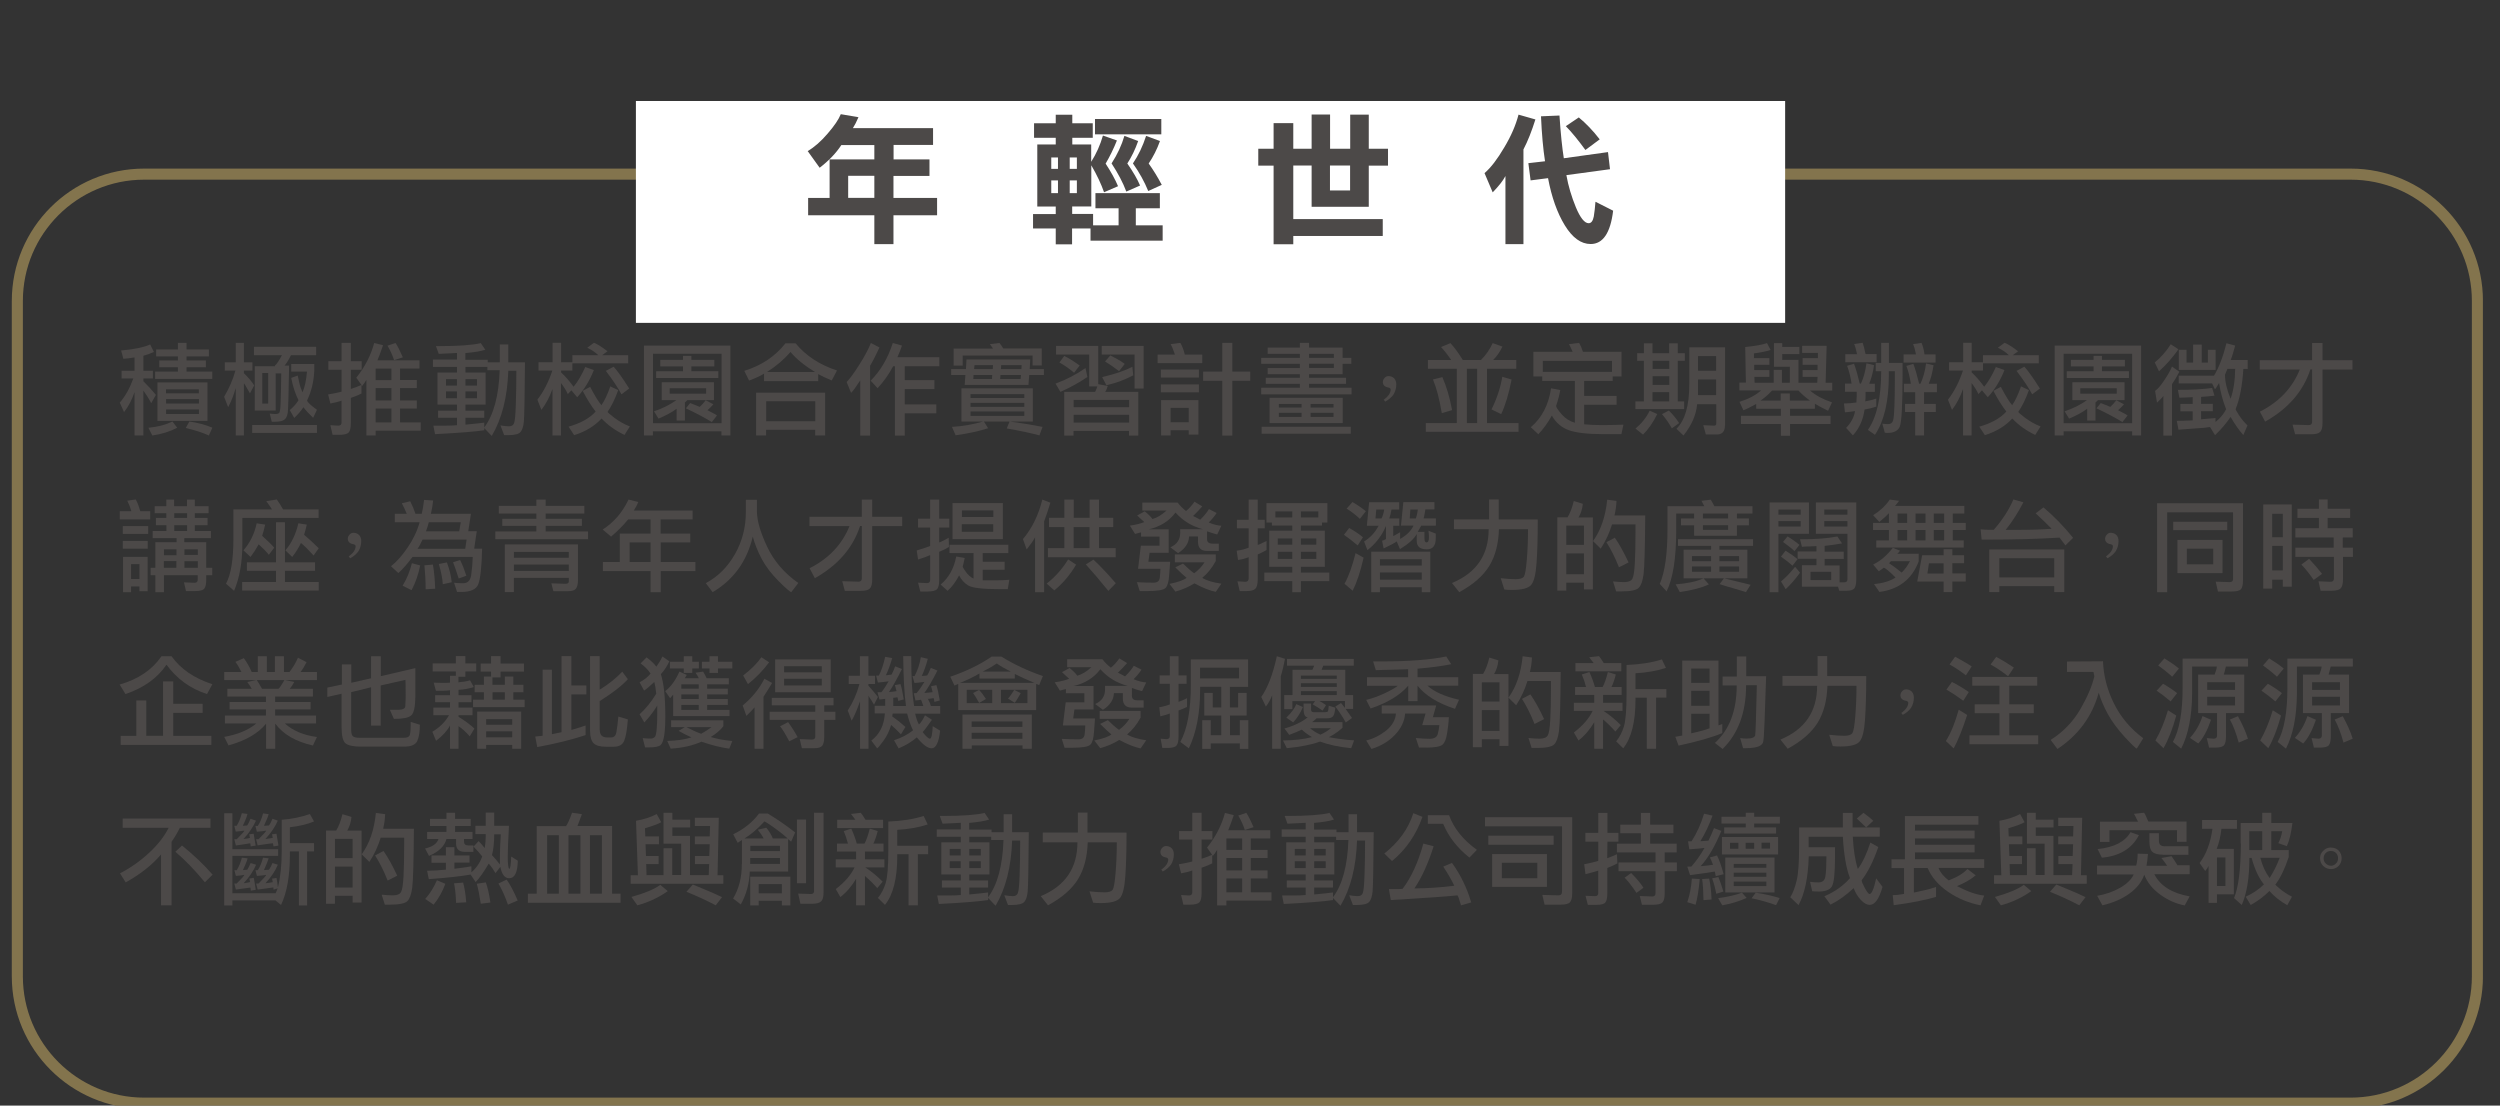 <?xml version="1.0" encoding="UTF-8"?>
<svg id="_圖層_2" data-name="圖層 2" xmlns="http://www.w3.org/2000/svg" xmlns:xlink="http://www.w3.org/1999/xlink" viewBox="0 0 223.54 98.86">
  <rect x="0" y="0" width="223.54" height="98.86" fill="#333333" stroke="none"/>
  <defs>
    <style>
      .cls-1 {
        fill: #4c4948;
      }

      .cls-2 {
        fill: #fff;
      }

      .cls-3, .cls-4 {
        fill: none;
      }

      .cls-5 {
        clip-path: url(#clippath-1);
      }

      .cls-4 {
        stroke: #83744d;
        stroke-width: .99px;
      }

      .cls-6 {
        clip-path: url(#clippath);
      }
    </style>
    <clipPath id="clippath">
      <rect class="cls-3" width="223.54" height="98.86"/>
    </clipPath>
    <clipPath id="clippath-1">
      <rect class="cls-3" x="1.05" y="9.03" width="220.96" height="90.09"/>
    </clipPath>
  </defs>
  <g id="_圖層_1-2" data-name="圖層 1">
    <g class="cls-6">
      <g>
        <g class="cls-5">
          <path class="cls-4" d="M12.89,15.57h197.29c6.26,0,11.34,5.08,11.34,11.34v60.39c0,6.26-5.08,11.34-11.34,11.34H12.89c-6.26,0-11.34-5.08-11.34-11.34V26.91c0-6.26,5.08-11.34,11.34-11.34Z"/>
        </g>
        <g>
          <path class="cls-1" d="M12.02,31.96c-.38.06-.71.11-.99.12l-.2-.74c1.15-.1,2.02-.28,2.6-.54l.33.67c-.38.17-.69.28-.94.34v1.34h.85v.69h-.85v.25c.38.37.76.78,1.12,1.22l-.42.74c-.19-.37-.43-.75-.7-1.13v4.02h-.79v-3.88c-.23.68-.54,1.28-.94,1.79l-.38-.85c.49-.56.89-1.28,1.21-2.16h-1.05v-.69h1.16v-1.2ZM15.84,38.25c-.65.34-1.39.57-2.22.69l-.35-.69c.84-.08,1.56-.27,2.15-.56l.42.55ZM13.88,33.23h2.03v-.39h-1.67v-.61h1.67v-.36h-1.95v-.62h1.95v-.59h.77v.59h2v.62h-2v.36h1.73v.61h-1.73v.39h2.3v.65h-5.11v-.65ZM18.55,37.64h-4.47v-3.45h4.47v3.45ZM17.78,34.81h-2.94v.36h2.94v-.36ZM14.85,36.08h2.94v-.4h-2.94v.4ZM14.85,37.02h2.94v-.41h-2.94v.41ZM18.68,38.94c-.6-.27-1.29-.49-2.07-.67l.32-.58c.75.11,1.44.29,2.06.55l-.31.69Z"/>
          <path class="cls-1" d="M21.82,33.38c.36.35.67.71.91,1.08l-.38.71c-.11-.19-.2-.35-.29-.5-.08-.15-.16-.28-.25-.4v4.67h-.73v-4.25c-.19.65-.41,1.22-.68,1.72l-.36-.93c.45-.76.79-1.54,1.01-2.34h-.95v-.74h.98v-1.74h.73v1.74h.76v.74h-.76v.24ZM22.55,38h5.79v.71h-5.79v-.71ZM24.65,33.4v3.31h-1.87v-3.96h1.8v-.06c.15-.11.36-.42.63-.93h-2.5v-.75h5.56v.75h-2.25c-.25.49-.45.8-.58.93h.41c-.04,2.51-.08,3.91-.12,4.22-.05.3-.15.51-.31.62-.15.12-.44.18-.85.18-.11,0-.2,0-.27,0l-.18-.73c.22.03.39.04.52.04.16,0,.28-.04.34-.12.06-.09.11-.46.12-1.11.02-.66.04-1.46.05-2.4h-.51ZM23.98,33.35h-.53v2.74h.53v-2.74ZM28.1,33.18c-.05.98-.27,1.86-.64,2.62,0,.13.29.42.88.84l-.34.72c-.39-.37-.68-.69-.87-.95-.19.3-.46.62-.82.96l-.4-.7c.33-.28.59-.57.78-.88-.28-.56-.5-1.22-.65-2l.58-.21c.05.21.1.43.15.67.05.27.15.54.28.83.2-.45.33-1.07.4-1.85h-1.41v-.68h2.06v.63Z"/>
          <path class="cls-1" d="M30.53,35.83c-.28.1-.61.18-.99.25l-.2-.81c.41-.06.81-.15,1.2-.25v-1.96h-1.18v-.76h1.18v-1.64h.83v1.64h.97v.76h-.97v1.72c.4-.13.71-.25.95-.36v.77c-.23.12-.54.25-.95.39v2.27c0,.42-.07.7-.2.83-.14.13-.41.2-.81.2h-.62l-.2-.86.71.04c.19,0,.29-.09.29-.28v-1.94ZM31.86,33.77c.77-.96,1.3-1.99,1.6-3.1l.79.2c-.21.6-.37,1.05-.5,1.35h3.76v.73h-1.74v1.03h1.5v.72h-1.5v1.11h1.5v.72h-1.5v1.24h1.85v.74h-4.03v.43h-.83v-4.97c-.11.19-.24.38-.38.54l-.53-.75ZM35,33.99v-1.03h-1.41v1.03h1.41ZM35,35.81v-1.11h-1.41v1.11h1.41ZM35,37.77v-1.24h-1.41v1.24h1.41ZM35.24,32.21c-.14-.44-.34-.87-.59-1.3l.72-.24c.19.29.41.72.65,1.28l-.78.25Z"/>
          <path class="cls-1" d="M43.3,38.23v.24c-.78.12-2.25.24-4.4.35l-.15-.76h1.11c.35,0,.68-.01,1-.04v-.67h-1.69v-.63h1.69v-.54h-1.74v-2.87h1.74v-.5h-2.15v-.66h2.15v-.59c-.2.02-.44.03-.72.04-.28.01-.58.02-.91.04l-.25-.69h.22c1.78,0,3.04-.09,3.79-.27l.4.59c-.37.13-.96.23-1.78.3v.6h2v.23h1.08v-1.6h.76v1.6h1.49c-.02,3.12-.06,4.89-.1,5.31-.04.42-.14.72-.29.91s-.53.29-1.12.29c-.13,0-.25,0-.35,0l-.33-.87c.32.05.58.08.76.08.23,0,.38-.09.45-.27.08-.18.13-.72.16-1.62.03-.9.05-1.93.05-3.08h-.72c-.08,2.35-.57,4.29-1.48,5.83l-.69-.72ZM40.86,34.48v-.58h-.98v.58h.98ZM40.86,35.61v-.61h-.98v.61h.98ZM43.3,38.22c.84-1.12,1.3-2.82,1.38-5.12h-1.1v-.29h-1.96v.5h1.8v2.87h-1.8v.54h1.68v.63h-1.68v.62c.84-.08,1.4-.14,1.68-.18v.43ZM42.65,34.48v-.58h-1.03v.58h1.03ZM42.65,35.61v-.61h-1.03v.61h1.03Z"/>
          <path class="cls-1" d="M52.34,32.82l.76.27c-.36.92-.85,1.73-1.49,2.43l-.52-.62-.32.34c-.13-.31-.34-.64-.61-.99v4.69h-.76v-4.16c-.26.73-.59,1.35-.99,1.87l-.36-.91c.56-.73,1.01-1.6,1.34-2.61h-1.24v-.74h1.26v-1.74h.76v1.74h1.01v.74h-1.01v.17c.35.32.72.74,1.12,1.28.37-.45.72-1.04,1.05-1.78ZM52.08,34.96l.69-.37c.42.81.76,1.36,1.01,1.64.28-.4.54-.96.79-1.68l.71.33c-.3.83-.62,1.47-.95,1.94,0,.06.21.24.62.55.42.31.87.57,1.37.76l-.48.76c-.83-.4-1.51-.89-2.05-1.47-.61.67-1.43,1.17-2.45,1.49l-.5-.76c1.07-.3,1.88-.75,2.42-1.35-.39-.5-.78-1.12-1.17-1.87ZM51.18,32.49v-.73h2.31c-.21-.22-.53-.45-.98-.67l.6-.44c.33.13.73.39,1.21.76l-.48.35h2.33v.73h-4.99ZM55.57,35.26c-.32-.6-.79-1.3-1.4-2.1l.7-.37c.35.38.81,1.03,1.39,1.95l-.69.52Z"/>
          <path class="cls-1" d="M57.58,30.9h7.73v8.04h-.8v-.37h-6.13v.37h-.8v-8.04ZM64.52,31.63h-6.13v6.21h6.13v-6.21ZM61.47,35.77l-.23.22v1.61h-.74v-1.05c-.43.32-.97.61-1.62.88l-.4-.65c.74-.25,1.41-.58,2-1h-1.31v-1.6h4.67v1.6h-2.37ZM61.81,33.19h2.42v.61h-5.56v-.6h2.4v-.44h-2.03v-.58h2.03v-.36h.75v.36h2.05v.58h-2.05v.43ZM63.14,34.72h-3.26v.48h3.26v-.48ZM62.57,36.38c.2-.19.38-.38.53-.59l.69.36c-.18.2-.35.38-.53.53.18.09.32.16.42.22.16.08.31.16.43.25l-.46.59c-.62-.38-1.39-.79-2.32-1.23l.38-.47c.26.1.55.21.85.34Z"/>
          <path class="cls-1" d="M68.32,34.07v-.66c-.32.2-.76.4-1.34.62l-.43-.87c1.53-.47,2.76-1.29,3.68-2.46h.91c.91,1.11,2.15,1.92,3.7,2.43l-.47.89c-.5-.21-.91-.4-1.21-.57v.63h-4.84ZM67.62,35.11h6.16v3.83h-.89v-.51h-4.39v.51h-.89v-3.83ZM72.9,35.88h-4.39v1.79h4.39v-1.79ZM72.87,33.26c-.94-.57-1.67-1.17-2.19-1.79-.6.7-1.3,1.29-2.1,1.79h4.29Z"/>
          <path class="cls-1" d="M75.71,34.15c.28-.28.65-.79,1.12-1.53s.82-1.39,1.04-1.95l.77.4c-.32.69-.6,1.24-.84,1.63v6.25h-.88v-4.94c-.38.59-.65.96-.82,1.12l-.4-.98ZM83.99,31.94v.81h-3.09v1.24h2.65v.8h-2.65v1.37h2.82v.8h-2.82v1.99h-.88v-6.2h-.16c-.37.7-.83,1.36-1.39,1.96l-.62-.67c.88-.88,1.54-2,1.98-3.37l.82.23c-.09.3-.23.64-.41,1.04h3.75Z"/>
          <path class="cls-1" d="M91.96,34.42h-5.7l.06-.89h-1.27v-.53h1.32l.05-.86h5.7l-.05.86h1.27v.53h-1.31l-.07.89ZM90.36,37.7c1.05.14,2.01.3,2.86.47l-.28.76c-.7-.19-1.67-.4-2.92-.62l.25-.62h-2.29l.37.6c-.8.26-1.76.47-2.9.63l-.33-.75c1-.06,1.93-.23,2.79-.48h-1.94v-2.97h6.38v2.97h-2ZM86.08,31.8v.89h-.81v-1.52h3.52c-.06-.09-.15-.23-.28-.4l.86-.1c.1.12.21.28.34.49h3.44v1.52h-.82v-.89h-6.25ZM91.59,35.24h-4.81v.35h4.81v-.35ZM86.78,36.38h4.81v-.36h-4.81v.36ZM86.78,37.19h4.81v-.4h-4.81v.4ZM88.7,33.89l.02-.36h-1.67l-.02.36h1.67ZM87.1,33h1.67l.02-.35h-1.65l-.04.35ZM91.26,33.89l.03-.36h-1.83l-.03.36h1.83ZM91.35,32.65h-1.83l-.02.35h1.83l.02-.35Z"/>
          <path class="cls-1" d="M97.23,33.71c-.69.47-1.49.92-2.41,1.33l-.44-.74c.96-.35,1.85-.81,2.68-1.39l.17.8ZM97.39,34.54v-2.84h-2.96v-.77h3.77v3.42l.85.16c-.06.21-.13.39-.23.53h2.96v3.91h-.83v-.42h-4.96v.42h-.83v-3.91h2.76c.1-.21.17-.37.2-.49h-.74ZM96.04,33.33c-.4-.35-.84-.65-1.31-.92l.43-.58c.36.17.82.45,1.38.85l-.5.65ZM96,36.41h4.96v-.65h-4.96v.65ZM96,37.79h4.96v-.7h-4.96v.7ZM101.45,34.74v-3.04h-2.94v-.77h3.75v3.81h-.82ZM101.33,33.56c-.71.38-1.51.68-2.4.89l-.38-.73c1.14-.27,2.04-.58,2.7-.92l.08.76ZM100.05,33.18c-.4-.31-.81-.6-1.24-.86l.47-.54c.19.1.39.21.6.32.23.12.46.26.69.44l-.51.65Z"/>
          <path class="cls-1" d="M107.49,32.47h-3.98v-.76h1.55c-.13-.4-.26-.71-.39-.94l.87-.11c.17.28.3.62.4,1.05h1.56v.76ZM103.8,33.04h3.4v.72h-3.4v-.72ZM103.8,34.37h3.4v.71h-3.4v-.71ZM103.82,35.78h3.34v3.08h-.87v-.39h-1.62v.47h-.85v-3.16ZM106.29,36.47h-1.62v1.29h1.62v-1.29ZM110.19,30.66v2.57h1.6v.82h-1.6v4.9h-.9v-4.9h-1.71v-.82h1.71v-2.57h.9Z"/>
          <path class="cls-1" d="M117.05,34.32v.35h3.8v.59h-8.08v-.59h3.46v-.35h-3.05v-.54h3.05v-.32h-2.88v-.55h2.88v-.38h-3.46v-.53h3.46v-.36h-2.88v-.56h2.88v-.42h.82v.42h3v.92h.78v.53h-.78v.93h-3v.32h3.31v.54h-3.31ZM120.78,38.16v.62h-7.97v-.62h7.97ZM113.52,37.83v-2.26h6.54v2.26h-6.54ZM116.38,36.44v-.32h-2.03v.32h2.03ZM116.38,37.28v-.37h-2.03v.37h2.03ZM117.05,32h2.22v-.36h-2.22v.36ZM117.05,32.9h2.22v-.38h-2.22v.38ZM119.24,36.44v-.32h-2.05v.32h2.05ZM119.24,37.28v-.37h-2.05v.37h2.05Z"/>
        </g>
        <path class="cls-1" d="M124.15,33.63c.21,0,.38.07.52.21.12.14.18.32.18.53,0,.33-.08.63-.25.91-.16.23-.41.45-.74.63l-.13-.17c.42-.3.62-.61.62-.92-.01-.09-.1-.16-.26-.18-.29-.06-.44-.23-.44-.48,0-.13.05-.25.15-.36.09-.11.21-.17.35-.17Z"/>
        <g>
          <path class="cls-1" d="M135.78,37.83v.78h-8.29v-.78h2.77v-4.86h-2.58v-.78h2.08c-.29-.43-.59-.82-.91-1.16l.84-.35c.33.35.7.85,1.11,1.51h1.62c.44-.44.79-.94,1.05-1.51l.87.31c-.21.45-.48.85-.83,1.2h2.07v.78h-2.62v4.86h2.8ZM128.92,36.94c-.21-1.25-.47-2.25-.79-3.01l.84-.21c.37.84.66,1.82.87,2.95l-.92.27ZM131.16,32.97v4.86h.92v-4.86h-.92ZM133.36,36.62c.49-.99.81-1.97.97-2.93l.83.25c-.25,1.28-.56,2.31-.93,3.09l-.86-.42Z"/>
          <path class="cls-1" d="M144.19,34.06h-2.54v1.34h2.9v.79h-2.9v1.75c.5.05,1.03.07,1.58.07h.16c.64,0,1.23-.02,1.77-.04l-.18.85h-1.6c-1.41,0-2.44-.12-3.09-.35s-1.17-.67-1.53-1.31c-.35.63-.75,1.19-1.21,1.67l-.67-.63c.99-.84,1.59-2,1.81-3.48l.82.16c-.07.42-.19.88-.37,1.41,0,.12.16.37.49.75.33.38.73.63,1.19.76v-3.74h-2.92v-.4h-.79v-2.2h3.51c-.15-.34-.26-.57-.33-.69l.91-.11c.13.23.25.5.34.8h3.45v2.2h-.79v.41ZM144.14,32.27h-6.19v.98h6.19v-.98Z"/>
          <path class="cls-1" d="M146.99,32.26h-.6v-.68h.6v-.88h.77v.88h1.49v-.88h.77v.88h.63v.68h-.63v3.63h.57v.69h-4.36v-.69h.76v-3.63ZM148.19,37.02c-.38.76-.8,1.37-1.28,1.84l-.67-.54c.54-.45.97-.98,1.27-1.6l.69.31ZM147.76,35.89h1.49v-.83h-1.49v.83ZM147.77,32.99h1.49v-.73h-1.49v.73ZM147.77,34.42h1.49v-.78h-1.49v.78ZM149.49,38.3c-.23-.42-.52-.84-.88-1.27l.61-.32c.35.33.65.7.92,1.12l-.65.47ZM154.24,38.02c0,.55-.24.83-.72.83h-.99l-.23-.83.96.04c.13,0,.2-.06.2-.18v-1.74h-1.71c-.08.94-.48,1.87-1.22,2.8l-.63-.6c.77-.76,1.15-2.08,1.15-3.98v-3.3h3.2v6.97ZM153.45,31.84h-1.62v1.31h1.62v-1.31ZM153.45,33.93h-1.62v1.4h1.62v-1.4Z"/>
          <path class="cls-1" d="M155.88,36.67l-.34-.74c.8-.25,1.45-.59,1.93-1.02h-1.94v-.7h.58l-.06-3.18c.89-.09,1.54-.21,1.95-.35l.32.61c-.34.12-.84.22-1.49.31v.42h1.38v.6h-1.36v.47h1.36v.61h-1.34l.02.52h1.71v-1.15h.73v1.15h.71v-1.43h-1.42v-2.11h.74v.34h1.53v.64h-1.53v.52h1.45v2.04h1.68l.03-.52h-1.34v-.61h1.34v-.47s-1.34,0-1.34,0v-.6h1.37v-.46s-1.41,0-1.41,0v-.64h2.19l-.09,3.3h.59v.7h-1.99c.5.43,1.15.78,1.97,1.06l-.35.75c-.57-.28-.97-.49-1.18-.63v.45h-2.22v.63h3.62v.73h-3.62v1.05h-.82v-1.05h-3.57v-.73h3.57v-.63h-2.21v-.43c-.5.28-.88.47-1.14.56ZM157.43,35.82h1.79v-.64h.82v.64h1.8c-.4-.29-.75-.59-1.03-.9h-2.36c-.32.35-.67.65-1.03.9Z"/>
          <path class="cls-1" d="M167.15,34.31h.49v.73h-.83c0,.15,0,.28,0,.4s0,.27-.03.45c.41-.08.74-.16.99-.25v.71c-.32.12-.67.21-1.05.27-.12.9-.46,1.67-1.04,2.31l-.61-.67c.45-.46.71-.96.8-1.5-.22.04-.52.07-.9.11l-.09-.79c.44-.01.81-.04,1.11-.09.02-.21.03-.38.03-.52v-.44h-1.05v-.73h.59c-.09-.59-.22-1.12-.4-1.59l.62-.19c.17.46.34,1.06.51,1.78h.11c.24-.52.4-1.12.49-1.81l.68.16c-.09.64-.24,1.2-.43,1.65ZM165,32.4v-.73h1.05c-.08-.41-.17-.71-.26-.91l.76-.11c.08.22.17.56.26,1.01h.99v.73h-2.81ZM168.21,33.23v-.04h-.49v-.74h.49v-1.79h.69v1.79h1.22v1.05c0,2.75-.09,4.31-.26,4.67s-.53.54-1.07.54c-.11,0-.19,0-.26-.02l-.22-.81c.15.03.31.04.48.04h.06c.22,0,.36-.11.42-.32.06-.2.1-.61.12-1.23.02-.62.04-1.42.04-2.41v-.77h-.54v.38c0,2.3-.41,4.07-1.24,5.31l-.63-.44c.79-1.13,1.18-2.87,1.19-5.21ZM170.21,32.42v-.73h1.11c-.07-.38-.16-.69-.26-.92l.76-.11c.13.33.22.68.26,1.03h.99v.73h-2.87ZM170.86,34.31c-.09-.59-.22-1.12-.4-1.59l.62-.19c.17.44.34,1.03.52,1.78h.12c.24-.51.41-1.11.5-1.81l.67.16c-.1.64-.24,1.2-.43,1.65h.73v.76h-1.15v1.05h1.05v.72h-1.05v2.1h-.79v-2.1h-.91v-.72h.91v-1.05h-1.01v-.76h.62Z"/>
          <path class="cls-1" d="M178.47,32.82l.76.27c-.36.92-.85,1.73-1.49,2.43l-.52-.62-.32.34c-.13-.31-.34-.64-.61-.99v4.69h-.76v-4.16c-.26.73-.59,1.35-.99,1.87l-.36-.91c.56-.73,1.01-1.6,1.34-2.61h-1.24v-.74h1.26v-1.74h.76v1.74h1.01v.74h-1.01v.17c.35.32.72.74,1.12,1.28.37-.45.72-1.04,1.05-1.78ZM178.22,34.96l.69-.37c.42.81.76,1.36,1.01,1.64.28-.4.54-.96.79-1.68l.71.33c-.3.83-.62,1.47-.95,1.94,0,.06.21.24.62.55.42.31.87.57,1.37.76l-.48.76c-.83-.4-1.51-.89-2.05-1.47-.61.67-1.43,1.17-2.45,1.49l-.5-.76c1.07-.3,1.88-.75,2.42-1.35-.39-.5-.78-1.12-1.17-1.87ZM177.31,32.49v-.73h2.31c-.21-.22-.53-.45-.98-.67l.6-.44c.33.13.73.39,1.21.76l-.48.35h2.33v.73h-4.99ZM181.71,35.26c-.32-.6-.79-1.3-1.4-2.1l.7-.37c.35.38.81,1.03,1.39,1.95l-.69.52Z"/>
          <path class="cls-1" d="M183.72,30.9h7.73v8.04h-.8v-.37h-6.13v.37h-.8v-8.04ZM190.65,31.63h-6.13v6.21h6.13v-6.21ZM187.6,35.77l-.23.22v1.61h-.74v-1.05c-.43.32-.97.61-1.62.88l-.4-.65c.74-.25,1.41-.58,2-1h-1.31v-1.6h4.67v1.6h-2.37ZM187.94,33.19h2.42v.61h-5.56v-.6h2.4v-.44h-2.03v-.58h2.03v-.36h.75v.36h2.05v.58h-2.05v.43ZM189.27,34.72h-3.26v.48h3.26v-.48ZM188.7,36.38c.2-.19.38-.38.53-.59l.69.36c-.18.2-.35.38-.53.53.18.09.32.16.42.22.16.08.31.16.43.25l-.46.59c-.62-.38-1.39-.79-2.32-1.23l.38-.47c.26.1.55.21.85.34Z"/>
          <path class="cls-1" d="M194.79,31.23c-.54.76-1.12,1.42-1.74,1.97l-.38-.79c.55-.45,1.03-.99,1.43-1.63l.69.46ZM192.7,34.95c.24-.16.52-.49.85-.99.33-.5.55-.9.66-1.18l.66.46c-.22.43-.44.8-.66,1.11v4.6h-.77v-3.55c-.09.14-.28.34-.57.6l-.17-1.04ZM198.13,37.71c.41-.33.72-.71.92-1.12-.29-.73-.5-1.51-.63-2.34-.08.12-.14.23-.19.31-.04.07-.09.15-.18.25l-.25-.53h-2.99v-.69h3.16c.45-.76.82-1.73,1.11-2.9l.78.21c-.06.2-.12.42-.19.67-.06.21-.13.42-.21.62h1.52v.8h-.39c-.09,1.49-.32,2.68-.69,3.59,0,.05.1.23.3.54s.45.62.76.92l-.37.86c-.38-.42-.76-.96-1.14-1.62-.38.56-.84,1.11-1.39,1.63l-.45-.73c-.24.05-.64.09-1.2.12-.57.05-1.11.09-1.62.12l-.15-.79c.23,0,.7-.01,1.42-.04v-.81h-1.1v-.66h1.1v-.61c-.28.02-.68.04-1.19.05l-.13-.7c1.26,0,2.28-.06,3.06-.17l.21.69c-.45.05-.85.09-1.2.11v.62h1.05v.66h-1.05v.72c.46-.04.89-.07,1.29-.11v.33ZM194.82,33.08v-1.8h.69v1.14h.59v-1.61h.77v1.61h.55v-1.14h.69v1.8h-3.3ZM199.17,32.98c-.03.07-.07.16-.12.28-.06.15-.1.23-.1.25,0,.63.17,1.34.5,2.15.26-.73.4-1.63.41-2.68h-.69Z"/>
          <path class="cls-1" d="M206.58,33.04c-.64,1.96-1.99,3.51-4.04,4.66l-.47-.89c1.72-.87,2.91-2.13,3.57-3.77h-3.58v-.83h4.68v-1.54h.93v1.54h2.68v.83h-2.68v4.76c0,.41-.07.68-.21.82-.13.14-.4.21-.81.21h-1.43l-.23-.86,1.46.04c.19,0,.29-.1.29-.29v-4.69h-.16Z"/>
        </g>
        <g>
          <path class="cls-1" d="M10.71,46.44v-.73h1.04c-.11-.35-.23-.67-.37-.94l.76-.11c.14.25.27.59.4,1.05h.89v.73h-2.72ZM10.98,47.04h2.27v.7h-2.27v-.7ZM10.98,48.37h2.23v.69h-2.23v-.69ZM13.2,52.86h-.73v-.42h-.75v.51h-.72v-3.16h2.2v3.08ZM12.47,50.44h-.75v1.33h.75v-1.33ZM14.87,46.31v-.42h-1.04v-.63h1.04v-.59h.7v.59h1.15v-.59h.7v.59h1.23v.63h-1.23v.42h1.14v.65h-1.14v.52h1.44v.64h-2.38v.36h1.96v2.29h.54v.66h-.54v.39c0,.41-.06.68-.18.82-.12.14-.39.21-.81.21h-.82l-.18-.78.94.04c.19,0,.29-.09.29-.28v-.4h-3.02v1.52h-.77v-1.52h-.42v-.66h.42v-2.29h1.9v-.36h-2.14v-.64h1.23v-.52h-.94v-.65h.93ZM15.78,49.65v-.53h-1.12v.53h1.12ZM14.65,50.17v.6h1.12v-.6h-1.12ZM16.73,46.31v-.42h-1.15v.42h1.15ZM15.58,46.96v.52h1.15v-.52h-1.15ZM17.69,49.62v-.5h-1.2v.5h1.2ZM17.69,50.18h-1.2v.59h1.2v-.59Z"/>
          <path class="cls-1" d="M21.67,46.31v2.35c0,1.62-.25,3.01-.74,4.17l-.72-.64c.44-.82.66-2.16.66-4.01v-2.63h3.45c-.18-.28-.35-.53-.51-.74l.94-.15c.09.12.19.27.29.43.08.15.17.3.27.46h3.18v.76h-6.83ZM21.65,52.8v-.76h3.03v-1h-2.6v-.76h2.6v-3.58h.8v3.58h2.69v.76h-2.69v1h3.02v.76h-6.86ZM22.4,49.8l-.63-.59c.6-.7.99-1.5,1.18-2.42l.76.12c-.1.43-.19.77-.27,1,.51.46.87.81,1.08,1.06l-.48.64c-.22-.28-.52-.59-.91-.94-.25.45-.49.82-.72,1.12ZM26.13,49.8l-.61-.59c.54-.63.93-1.43,1.16-2.42l.75.12c-.08.37-.16.67-.24.91.31.25.75.65,1.31,1.2l-.46.65c-.4-.45-.78-.83-1.13-1.12-.2.42-.46.84-.78,1.25Z"/>
        </g>
        <path class="cls-1" d="M31.6,47.64c.21,0,.38.07.52.21.12.14.18.32.18.53,0,.33-.08.63-.25.91-.16.23-.41.45-.74.63l-.13-.17c.42-.3.62-.61.62-.92-.01-.09-.1-.16-.26-.18-.29-.06-.44-.23-.44-.48,0-.13.05-.25.15-.36.09-.11.21-.17.35-.17Z"/>
        <g>
          <path class="cls-1" d="M43.11,49.07c-.04,1.63-.16,2.69-.34,3.16s-.7.7-1.53.7c-.15,0-.27,0-.37,0l-.27-.82c.23.02.47.04.71.04h.11c.4,0,.64-.25.71-.72s.12-1.02.14-1.63h-5.39c-.44.6-.86,1.08-1.26,1.44l-.66-.61c.49-.38.98-.93,1.48-1.66.5-.73.86-1.48,1.08-2.27h-2.22v-.76h1.07c-.14-.35-.29-.66-.44-.94l.75-.18c.19.38.35.76.47,1.12h.56c.09-.38.16-.79.21-1.24l.81.05c-.04.36-.1.76-.2,1.19h3.58l-.24,1.56h.76l-.23,1.56h.71ZM37.57,50.56c-.16.81-.42,1.55-.77,2.21l-.8-.4c.36-.58.64-1.25.83-2.01l.74.2ZM41.6,49.07l.12-.82h-3.94c-.17.38-.32.65-.45.82h4.26ZM38.06,52.69c0-.74-.04-1.46-.11-2.14l.76-.07c.12.72.18,1.44.2,2.16l-.84.05ZM41.06,47.51l.14-.81h-2.86c-.05.21-.13.48-.25.81h2.97ZM39.59,52.23c-.02-.47-.14-1.08-.35-1.8l.72-.14c.23.62.38,1.21.43,1.77l-.8.18ZM41.01,51.72c-.21-.67-.38-1.15-.5-1.44l.63-.21c.22.44.4.91.56,1.41l-.69.25Z"/>
          <path class="cls-1" d="M48.79,46.39h3.24v.63h-3.24v.5h3.79v.69h-8.29v-.69h3.67v-.5h-3.05v-.63h3.05v-.47h-3.36v-.69h3.36v-.56h.83v.56h3.46v.69h-3.46v.47ZM51.68,51.84c0,.38-.06.64-.18.79-.11.15-.34.23-.68.23h-1.34l-.18-.7,1.26.04c.2,0,.3-.07.3-.21v-.32h-4.91v1.27h-.81v-4.26h6.54v3.16ZM45.95,49.87h4.91v-.52h-4.91v.52ZM45.95,51.05h4.91v-.57h-4.91v.57Z"/>
          <path class="cls-1" d="M59.08,47.71h2.64v.79h-2.64v1.75h3.1v.81h-3.1v1.89h-.91v-1.89h-4.26v-.81h1.51v-2.54h2.75v-1.27h-2c-.42.52-.93,1.03-1.53,1.54l-.75-.63c1-.64,1.77-1.54,2.31-2.68l.87.22c-.11.28-.25.53-.4.76h5.26v.79h-2.86v1.27ZM56.3,48.5v1.75h1.87v-1.75h-1.87Z"/>
          <path class="cls-1" d="M67.68,44.68v1.01c0,.83.3,1.89.91,3.18.6,1.29,1.54,2.38,2.79,3.26l-.62.81c-.11,0-.49-.33-1.14-.98s-1.15-1.31-1.51-1.98c-.35-.67-.62-1.33-.8-2-.52,2.2-1.71,3.86-3.59,4.97l-.61-.81c1.08-.57,1.95-1.44,2.6-2.58s.98-2.4.98-3.74v-1.13h.98Z"/>
          <path class="cls-1" d="M76.9,47.04c-.64,1.96-1.99,3.51-4.04,4.66l-.47-.89c1.72-.87,2.91-2.13,3.57-3.77h-3.58v-.83h4.68v-1.54h.93v1.54h2.68v.83h-2.68v4.76c0,.41-.07.68-.21.82-.13.14-.4.21-.81.21h-1.43l-.23-.86,1.46.04c.19,0,.29-.1.29-.29v-4.69h-.16Z"/>
          <path class="cls-1" d="M83.16,49.64c-.21.1-.57.23-1.07.39l-.12-.81c.56-.17.96-.3,1.2-.4v-1.65h-1.08v-.79h1.08v-1.71h.81v1.71h.9v.79h-.9v1.34c.29-.12.57-.26.85-.43l.02.83c-.22.14-.51.28-.87.43v2.52c0,.42-.07.7-.2.83-.14.13-.41.2-.81.2h-.68l-.2-.79.79.04c.19,0,.29-.09.29-.28v-2.21ZM90.12,52.68c-.19,0-.42,0-.69,0-1.53,0-2.48-.11-2.84-.32-.36-.22-.64-.52-.83-.91-.3.57-.64,1.03-1.03,1.38l-.62-.56c.74-.63,1.2-1.47,1.39-2.51l.76.13c-.06.32-.13.57-.18.77,0,.05.09.21.28.47.18.26.41.47.69.61v-2.29h-2.15v-.74h5.26v.74h-2.29v.78h1.96v.71h-1.96v.95h1.28c.38,0,.74-.02,1.1-.05l-.14.83ZM85.17,48.21v-3.23h4.5v3.23h-4.5ZM88.82,45.64h-2.81v.59h2.81v-.59ZM86,47.55h2.81v-.68h-2.81v.68Z"/>
          <path class="cls-1" d="M91.47,48.2c.81-.96,1.39-2.14,1.73-3.53l.72.28c-.08.23-.17.52-.28.88-.08.25-.18.51-.28.8v6.32h-.81v-4.9c-.15.28-.4.64-.75,1.08l-.33-.92ZM96.22,50.49c-.54.92-1.2,1.69-1.95,2.3l-.68-.61c.79-.62,1.42-1.34,1.92-2.16l.71.47ZM95.17,49.01v-1.88h-1.37v-.83h1.37v-1.63h.84v1.63h1.42v-1.63h.84v1.63h1.27v.83h-1.27v1.88h1.49v.82h-6.06v-.82h1.47ZM97.42,49.01v-1.88h-1.42v1.88h1.42ZM99.1,52.83c-.76-.94-1.43-1.72-2.01-2.36l.68-.43c.61.56,1.27,1.27,2,2.11l-.66.68Z"/>
          <path class="cls-1" d="M105.1,45.84c-.55.74-1.34,1.24-2.37,1.49h1.77v2.1h-1.71l-.11.8h1.95c-.02.27-.05.68-.09,1.22-.04.56-.14.94-.32,1.12-.18.19-.72.28-1.62.28-.25,0-.48,0-.69,0l-.25-.79c.64.03,1.13.04,1.49.04s.53-.16.56-.49c.03-.32.05-.57.05-.75h-2l.25-2.07h1.67v-.81h-1.65v-.38l-.54.14-.46-.74c.55-.08.98-.19,1.29-.32-.14-.12-.24-.21-.3-.27-.11-.11-.23-.22-.34-.32l.68-.37c.3.24.53.47.69.69.42-.12.84-.38,1.26-.76h-2.17v-.71h3.16c.22.29.47.54.75.75.26-.2.51-.48.76-.83l.69.42c-.26.3-.54.59-.82.86.15.07.37.18.64.33.36-.36.62-.67.78-.95l.69.35c-.21.31-.44.59-.71.85.4.17.78.27,1.13.29l-.37.78c-.3-.08-.61-.17-.91-.28v.69c0,.28.16.41.49.41h.56v.65h-1.07c-.53,0-.79-.28-.79-.83v-.46h-.8c-.01.58-.34,1.08-.98,1.49l-.69-.52c.59-.26.88-.7.88-1.3v-.32h2.03c-.97-.25-1.79-.75-2.45-1.49ZM108.7,50.18c-.33.61-.74,1.11-1.2,1.49.38.24.95.41,1.71.52l-.5.73c-.54-.11-1.17-.36-1.91-.76-.49.31-1.06.56-1.7.74l-.53-.69c.77-.16,1.28-.34,1.53-.54-.23-.19-.57-.5-1.01-.94l.69-.34c.38.38.71.67,1,.87.4-.3.71-.63.92-.98h-2.65v-.71h3.66v.62Z"/>
          <path class="cls-1" d="M111.65,49.82c-.27.11-.59.2-.95.25l-.12-.83c.4-.05.76-.14,1.07-.27v-1.73h-1.05v-.76h1.05v-1.81h.81v1.81h.63v.76h-.63v1.49c.15-.05.29-.11.41-.18.11-.05.24-.11.38-.18v.81c-.16.1-.42.23-.79.4v2.24c0,.41-.07.68-.21.82-.13.14-.4.21-.81.21h-.59l-.2-.87.7.04c.2,0,.3-.1.3-.29v-1.91ZM116.32,46.99v.46h2.14v3.23h-2.14v.52h2.54v.76h-2.54v.99h-.77v-.99h-2.5v-.76h2.5v-.52h-2.06v-3.23h2.06v-.46h-1.82v-.27h-.49v-1.73h5.45v1.73h-.48v.27h-1.88ZM115.55,46.27v-.54h-1.51v.54h1.51ZM115.55,48.7v-.55h-1.3v.55h1.3ZM115.55,49.98v-.64h-1.3v.64h1.3ZM117.88,46.27v-.54h-1.56v.54h1.56ZM117.7,48.7v-.55h-1.38v.55h1.38ZM117.7,49.98v-.64h-1.38v.64h1.38Z"/>
          <path class="cls-1" d="M121.4,48.77c-.48-.4-.89-.72-1.23-.95l.47-.61c.5.28.91.56,1.23.83l-.47.73ZM121.93,49.86c-.28,1.24-.61,2.22-.98,2.96l-.73-.62c.37-.66.7-1.58.99-2.74l.71.4ZM121.6,46.4c-.38-.36-.78-.67-1.19-.92l.52-.59c.4.23.8.5,1.2.82l-.54.69ZM126.69,47.73c-.24.45-.74.9-1.51,1.37l-.29-.69c-.15.12-.54.33-1.17.63l-.14-.69c.08-.02.14-.04.18-.06.06-.04.11-.06.17-.09v-1.17c-.37.87-.92,1.59-1.66,2.16l-.3-.77c.56-.35.99-.81,1.3-1.41h-1.05l.2-2.1h2.69v.65h-.69c-.05.32-.12.59-.2.8h.9v.65h-.54v.93c.11-.06.21-.12.32-.18.1-.05.2-.11.29-.17v.6c.59-.33.99-.73,1.2-1.19h-1.12l.21-2.1h2.78v.65h-.81c-.02.12-.04.24-.06.36-.02.15-.06.29-.1.44h1.1v.65h-1.31l-.31.56h.6v.59c0,.23.06.35.18.35.15,0,.22-.15.22-.44,0-.19-.01-.39-.04-.6l.65.25v.43c0,.66-.27.98-.8.98-.6,0-.9-.25-.9-.75v-.67ZM127.13,52.95v-.44h-3.74v.44h-.78v-3.62h5.28v3.62h-.76ZM123.06,45.56l-.07.8h.54c.11-.22.19-.48.24-.8h-.71ZM127.13,50h-3.74v.57h3.74v-.57ZM127.13,51.19h-3.74v.64h3.74v-.64ZM126.11,45.56l-.06.8h.55c.08-.21.14-.48.18-.8h-.68Z"/>
          <path class="cls-1" d="M134.01,44.67v1.78h3.49v.14c0,1.54-.04,2.79-.11,3.78s-.23,1.63-.47,1.92c-.24.3-.81.46-1.72.46-.29,0-.52-.01-.69-.04l-.32-1.01c.53.06.98.09,1.34.09.38,0,.62-.08.73-.23.1-.15.19-.64.26-1.49.07-.84.11-1.75.11-2.75h-2.6c-.04,1.29-.32,2.39-.86,3.28-.54.88-1.44,1.67-2.69,2.35l-.65-.82c2.19-.91,3.28-2.51,3.28-4.81h-3.1v-.88h3.14v-1.78h.89Z"/>
          <path class="cls-1" d="M141.15,46.27h1.28v6.43h-.8v-.6h-1.58v.71h-.8v-6.55h.91c.22-.35.41-.83.56-1.46l.81.25c-.05.48-.18.88-.38,1.21ZM141.63,47h-1.58v1.72h1.58v-1.72ZM141.63,49.48h-1.58v1.87h1.58v-1.87ZM144.36,46.09h2.75c-.02,2.9-.07,4.65-.15,5.26-.08.6-.22,1-.43,1.21s-.72.32-1.54.32c-.19,0-.35,0-.48,0l-.28-.89c.38.04.71.06.99.06.38,0,.63-.1.74-.3.11-.2.18-.67.22-1.4s.06-1.68.06-2.83v-.63h-2.1c-.22.73-.55,1.46-1.01,2.17l-.69-.68c.7-.96,1.12-2.19,1.27-3.7l.83.11c-.02.45-.08.88-.18,1.3ZM144.76,50.72c-.35-.88-.73-1.63-1.12-2.24l.75-.4c.39.55.8,1.29,1.23,2.21l-.85.43Z"/>
          <path class="cls-1" d="M149.88,45.92v1.52c0,2.48-.29,4.29-.86,5.44l-.61-.67c.46-1.05.69-2.69.69-4.92v-2.03h3.29c-.04-.06-.12-.22-.25-.48l.83-.1c.09.15.2.34.32.58h3.41v.66h-1.39v.44h1.07v.61h-1.07v.93h-3.83v-.93h-1.17v-.61h1.17v-.44h-1.6ZM152.32,51.71l.48.54c-.62.3-1.49.53-2.6.69l-.37-.69c1.06-.08,1.89-.26,2.49-.54ZM154.16,51.71h-3.62v-2.56h2.46v-.34h-2.96v-.6h6.71v.6h-3.01v.34h2.5v2.56h-2.08c1.11.28,1.9.47,2.37.58l-.41.65c-.35-.11-.71-.22-1.1-.33-.45-.12-.86-.25-1.26-.38l.39-.52ZM153,50.18v-.46h-1.71v.46h1.71ZM153,51.12v-.47h-1.71v.47h1.71ZM152.27,45.92v.44h2.25v-.44h-2.25ZM154.52,46.96h-2.25v.42h2.25v-.42ZM155.5,50.18v-.46h-1.76v.46h1.76ZM155.5,51.12v-.47h-1.76v.47h1.76Z"/>
          <path class="cls-1" d="M161.75,47.73h-2.73v5.22h-.79v-8.02h3.52v2.8ZM161.01,45.56h-1.99v.46h1.99v-.46ZM159.02,47.08h1.99v-.49h-1.99v.49ZM160.29,50.59c-.24-.22-.59-.5-1.04-.82l.41-.53c.46.29.82.54,1.07.76l-.45.58ZM160.95,51.21c-.43.59-.86,1.08-1.28,1.47l-.42-.69c.45-.37.86-.81,1.26-1.31l.45.54ZM160.47,49.28c-.24-.22-.59-.5-1.04-.82l.41-.5c.38.24.74.49,1.06.76l-.44.56ZM164.5,52.07h.38c.21,0,.31-.08.31-.27v-4.07h-2.82v-2.8h3.61v6.86c0,.41-.06.68-.17.82-.12.14-.34.21-.68.21h-.67l-.11-.36h-3.23v-1.92h1.3v-.58h-1.68v-.65h1.68v-.48c-.19.01-.39.02-.62.03-.22,0-.44.01-.68.03l-.17-.67h.12c1.28,0,2.35-.08,3.22-.25l.42.62c-.53.09-1.05.17-1.56.22v.52h1.71v.65h-1.71v.58h1.34v1.54ZM163.74,51.13h-1.85v.74h1.85v-.74ZM163.12,46.02h2.07v-.46h-2.07v.46ZM165.19,46.59h-2.07v.49h2.07v-.49Z"/>
          <path class="cls-1" d="M175.64,45.23v.69h-1.03v.84h1.16v.63h-1.16v.93h.98v.64h-7.82v-.64h1.13v-.93h-1.42v-.63h1.42v-.84h-.04c-.16.19-.44.44-.82.75l-.55-.6c.61-.38,1.11-.85,1.49-1.4l.83.11c-.15.21-.27.36-.37.46h6.19ZM169.24,48.98l.65.26c-.08.12-.16.21-.24.27h1.91v.69c-.6,1.59-1.77,2.5-3.51,2.73l-.48-.7c.8-.08,1.44-.27,1.92-.59-.57-.58-.93-.87-1.06-.87-.09.08-.24.18-.44.31l-.5-.6c.65-.32,1.24-.82,1.76-1.5ZM170.04,51.2c.29-.28.53-.62.74-1.02h-1.7l-.17.18c.26.16.63.44,1.12.83ZM169.67,45.92v.84h.86v-.84h-.86ZM170.53,48.32v-.93h-.86v.93h.86ZM171.28,45.92v.84h.89v-.84h-.89ZM171.28,47.39v.93h.89v-.93h-.89ZM174.57,49.11v.54h1.05v.71h-1.05v.91h1.2v.73h-1.2v.94h-.78v-.94h-2.36l.44-2.35h1.92v-.54h.78ZM172.34,51.28h1.45v-.91h-1.31l-.14.91ZM172.91,45.92v.84h.93v-.84h-.93ZM173.84,47.39h-.93v.93h.93v-.93Z"/>
          <path class="cls-1" d="M180.92,44.92c-.46.89-.98,1.71-1.58,2.46h.65c1.45,0,2.6-.03,3.46-.1-.49-.5-.97-.96-1.43-1.38l.7-.53c.92.77,1.8,1.68,2.65,2.72l-.69.68c-.12-.18-.22-.31-.3-.4-.08-.11-.16-.21-.22-.3-1.86.12-4.08.18-6.64.18h-.33l-.09-.92c.26.02.49.04.69.04h.49c.79-.91,1.37-1.82,1.75-2.71l.89.25ZM177.87,49.13h6.71v3.81h-.9v-.53h-4.91v.53h-.9v-3.81ZM183.68,49.91h-4.91v1.72h4.91v-1.72Z"/>
        </g>
        <path class="cls-1" d="M188.73,47.64c.21,0,.38.07.52.21.12.14.18.32.18.53,0,.33-.08.63-.25.91-.16.23-.41.45-.74.63l-.13-.17c.42-.3.62-.61.62-.92-.01-.09-.1-.16-.26-.18-.29-.06-.44-.23-.44-.48,0-.13.05-.25.15-.36.09-.11.21-.17.35-.17Z"/>
        <g>
          <path class="cls-1" d="M199.67,45.81h-5.89v7.14h-.9v-7.95h7.68v6.85c0,.42-.06.69-.18.83-.12.14-.4.21-.83.21h-1.23l-.2-.88,1.25.04c.2,0,.3-.09.3-.28v-5.96ZM199.15,47.4h-4.83v-.75h4.83v.75ZM194.7,48.28h4.03v2.97h-4.03v-2.97ZM197.9,49.06h-2.36v1.4h2.36v-1.4Z"/>
          <path class="cls-1" d="M204.92,52.46h-.8v-.63h-.95v.8h-.8v-7.52h2.55v7.36ZM204.12,45.94h-.95v2.1h.95v-2.1ZM203.17,51h.95v-2.19h-.95v2.19ZM208.69,49.79h-3.45v-.82h3.43v-.91h-3.43v-.83h2.11v-.92h-1.92v-.82h1.92v-.83h.78v.83h2.01v.82h-2.01v.92h2.24v.83h-.89v.91h.91v.82h-.89v2c0,.41-.07.68-.21.82-.13.14-.4.21-.81.21h-.98l-.19-.84,1.09.04c.19,0,.29-.1.29-.29v-1.94ZM206.89,51.87c-.36-.53-.73-.99-1.11-1.39l.69-.51c.38.4.77.85,1.16,1.34l-.75.55Z"/>
        </g>
        <g>
          <path class="cls-1" d="M14.89,59.43c-.82,1.21-2.04,2.08-3.67,2.63l-.52-.85c1.65-.47,2.9-1.31,3.74-2.53h.9c.81,1.14,2.02,1.97,3.65,2.5l-.48.88c-1.48-.48-2.69-1.35-3.62-2.62ZM12.19,65.79v-3.16h.89v3.16h1.5v-4.86h.91v2h2.63v.81h-2.63v2.06h3.41v.81h-8.11v-.81h1.4Z"/>
          <path class="cls-1" d="M25.89,60.08c.33-.43.58-.85.75-1.27l.77.4c-.19.38-.37.67-.54.88h1.47v.72h-8.29v-.72h1.54c-.18-.36-.36-.67-.54-.91l.75-.33c.26.35.5.76.71,1.24h.54v-1.41h.81v1.41h.72v-1.41h.81v1.41h.52ZM23.78,63.43h-3.25v-.66h3.25v-.49h-3.45v-.69h2.18c-.12-.22-.26-.42-.4-.61l.84-.18c.11.15.27.41.48.79h1.47c.11-.09.29-.36.54-.79l.87.18c-.12.23-.26.44-.4.61h2.07v.69h-3.38v.49h3.17v.66h-3.17v.55h3.66v.71h-2.79c.71.64,1.66,1.05,2.87,1.21l-.36.76c-1.52-.34-2.65-.99-3.37-1.96v2.25h-.82v-2.24c-.71.87-1.83,1.52-3.36,1.94l-.38-.76c1.19-.21,2.15-.6,2.87-1.2h-2.81v-.71h3.67v-.55Z"/>
          <path class="cls-1" d="M30.55,62.03l-1.28.29v-.84l1.3-.27v-1.8h.84v1.64l1.77-.4v-1.97h.87v1.78l3.09-.72c0,1.08,0,1.93,0,2.53-.01.93-.13,1.49-.37,1.7s-.74.31-1.53.31h-.02l-.36-.81c.15,0,.32,0,.52,0h.24c.4-.01.61-.12.62-.32.01-.2.02-.41.03-.64s0-.47,0-.72c0-.39,0-.72-.02-1l-2.21.5v3.59h-.86v-3.43l-1.78.44v3.33c0,.35.06.57.19.64.13.08.32.11.54.11h3.97c.29,0,.46-.07.53-.22.06-.15.09-.46.09-.91v-.29l.82.25v.03c0,.59-.07,1.05-.22,1.4-.14.35-.54.53-1.2.53h-3.84c-.68,0-1.14-.1-1.38-.29s-.36-.69-.36-1.49v-2.96Z"/>
          <path class="cls-1" d="M40.99,60.53v.48c.43-.04.78-.09,1.04-.18l.33.6c-.44.15-.89.23-1.36.25v.48h1.16v.63h-1.16v.48h1.25v.68h-1.25v.14c.64.4,1.12.76,1.42,1.06l-.42.69c-.34-.39-.67-.69-1-.91v2.02h-.76v-2.08c-.25.47-.67.93-1.25,1.37l-.33-.81c.66-.39,1.15-.88,1.49-1.48h-1.4v-.68h1.49v-.48h-1.33v-.63h1.33v-.44c-.25.04-.67.05-1.26.05l-.2-.73c.19.01.44.02.75.02.29,0,.52,0,.71-.02v-.61h.52v-.39h-2.07v-.72h2.07v-.66h.85v.66h.97v.72h-.97v.47h-.61ZM44.04,61.23h1.1v-.74h.76v.74h.9v.67h-.9v.66h1.01v.67h-4.61v-.67h.97v-.66h-.83v-.67h.83v-.74h.64v-.44h-.93v-.72h.93v-.66h.85v.66h2.09v.72h-2.09v.52h-.73v.66ZM42.67,63.63h3.93v3.32h-.8v-.34h-2.33v.34h-.8v-3.32ZM43.47,64.8h2.33v-.5h-2.33v.5ZM43.47,65.93h2.33v-.54h-2.33v.54ZM45.14,62.56v-.66h-1.1v.66h1.1Z"/>
          <path class="cls-1" d="M48.52,65.79v-5.91h.83v5.77l.86-.18v-6.8h.88v2.62h1.34v.8h-1.34v3.18c.62-.18,1.04-.31,1.27-.4v.86c-1.2.4-2.64.76-4.32,1.07l-.18-.94.65-.07ZM53.63,65.27c0,.45.22.67.65.67h.37c.26,0,.42-.17.47-.5.06-.33.12-.79.17-1.37l.85.26c-.07.93-.18,1.56-.33,1.91-.14.35-.45.53-.93.53h-.72c-.5,0-.86-.1-1.07-.3s-.33-.57-.33-1.11v-6.69h.86v3c.79-.48,1.46-1.02,2.02-1.61l.5.67c-.54.6-1.39,1.25-2.52,1.96v2.58Z"/>
          <path class="cls-1" d="M57.62,64.61l-.43-.74c.53-.48,1.03-1.09,1.49-1.84-.05-.47-.11-.82-.18-1.05-.4.38-.7.64-.91.77l-.4-.74c.43-.23.76-.5.98-.78-.22-.34-.52-.64-.89-.91l.53-.54c.36.26.66.54.88.83.19-.26.38-.56.54-.91l.62.43c-.2.43-.45.82-.76,1.15.26.79.4,2.04.4,3.78,0,.7-.03,1.27-.1,1.71s-.18.73-.33.86c-.16.13-.52.2-1.07.2-.12,0-.22,0-.31,0l-.21-.83c.27.03.49.04.66.04.12,0,.21-.01.27-.04.06-.03.12-.07.16-.11.14-.18.21-.89.21-2.15,0-.43,0-.65,0-.66,0,.02-.11.19-.33.51s-.49.65-.81.99ZM62.87,60.05c.09.15.2.35.32.6h1.98v.54h-1.94v.39h1.85v.51h-1.85v.41h1.85v.53h-1.85v.45h2v.55h-5.04v-1.92l-.27.32-.44-.63c.52-.4.94-.99,1.27-1.75l.66.3-.18.3h1.26c-.09-.19-.19-.35-.3-.5l.7-.1ZM64.68,64.41v.53c-.3.38-.68.69-1.13.96.51.16,1.15.28,1.93.36l-.27.68c-.76-.1-1.58-.31-2.49-.62-.79.35-1.7.56-2.75.62l-.31-.69c.88-.02,1.6-.13,2.17-.32-.42-.18-.8-.37-1.15-.58l.55-.33h-1.22v-.61h4.67ZM61.14,60.17v-.4h-1.24v-.6h1.24v-.49h.76v.49h.59v.6h-.59v.4h-.76ZM62.48,61.58v-.39h-1.56v.39h1.56ZM62.48,62.5v-.41h-1.56v.41h1.56ZM62.48,63.48v-.45h-1.56v.45h1.56ZM61.38,65.02c.5.26.94.46,1.32.59.31-.17.62-.37.92-.59h-2.24ZM63.44,60.17v-.4h-.68v-.6h.68v-.49h.76v.49h1.28v.6h-1.28v.4h-.76Z"/>
          <path class="cls-1" d="M66.41,63.08c.83-.69,1.48-1.48,1.94-2.39l.69.38c-.13.22-.26.43-.4.65-.12.18-.25.38-.37.58v4.65h-.8v-3.7c-.13.13-.25.26-.35.38-.11.12-.24.24-.38.38l-.33-.92ZM68.77,59.22c-.54.73-1.17,1.38-1.89,1.95l-.43-.77c.7-.54,1.25-1.08,1.63-1.63l.69.45ZM72.9,64.37h-4.08v-.73h4.08v-.57h-3.89v-.67h5.52v.67h-.83v.57h1v.73h-1v1.49c0,.39-.06.66-.17.81-.12.15-.35.23-.69.23h-1.14l-.19-.81,1.09.04c.2,0,.3-.09.3-.28v-1.47ZM69.31,58.96h4.97v2.94h-4.97v-2.94ZM70.57,66.28c-.34-.64-.61-1.09-.82-1.34l.72-.37c.38.53.66.98.85,1.34l-.76.38ZM70.11,60.12h3.37v-.55h-3.37v.55ZM70.11,61.29h3.37v-.6h-3.37v.6Z"/>
          <path class="cls-1" d="M77.66,61.32c.36.4.64.74.84,1l-.35.69c-.08-.13-.16-.28-.25-.42-.09-.12-.17-.25-.24-.39v4.75h-.76v-4.25c-.27.78-.52,1.36-.75,1.74l-.35-.91c.46-.7.81-1.49,1.05-2.37h-.96v-.74h1v-1.74h.76v1.74h.59v.74h-.59v.17ZM79.87,62.44v.69h1.14c-.15-1.07-.23-2.56-.25-4.46h.72v.12c0,1.81.08,3.26.25,4.34h.83c-.12-.38-.2-.56-.22-.56-.12.02-.21.03-.28.04-.08,0-.14.01-.2.03l-.15-.65.25-.02c.23-.27.46-.6.7-1-.17.02-.33.04-.47.06-.12.01-.26.03-.42.04l-.18-.62h.19c.26-.49.45-1.05.56-1.69l.62.15c-.16.62-.35,1.13-.54,1.53.11,0,.2-.01.25-.02.05,0,.13,0,.24-.03.09-.13.19-.36.32-.67l.59.24c-.49.96-.88,1.62-1.17,2,.23-.01.47-.04.74-.07-.04-.2-.09-.38-.14-.53l.48-.1c.1.31.2.77.3,1.37l-.48.13c-.03-.22-.05-.33-.07-.33-.01,0-.1,0-.25.03-.08.01-.17.02-.26.03.12.22.21.43.27.64h.83v.68h-2.24c.09.4.2.73.34.97.18-.17.36-.44.54-.82l.62.4c-.35.5-.62.87-.82,1.09,0,.04.09.14.26.33.17.18.3.27.38.27.13,0,.22-.37.25-1.12l.66.4c-.11,1.05-.37,1.58-.76,1.58-.35,0-.79-.33-1.32-.98-.43.38-.98.71-1.63.99l-.41-.73c.68-.22,1.25-.52,1.7-.89-.21-.42-.38-.92-.53-1.5h-1.29l-.04.26c.42.29.81.6,1.18.94l-.4.66c-.39-.4-.69-.69-.88-.84-.15.53-.38,1.01-.7,1.44-.32.43-.5.65-.55.65l-.52-.69c.75-.57,1.15-1.38,1.21-2.43h-.91v-.68h.94v-.62l-.51.06-.18-.65h.35c.19-.23.4-.55.65-.98-.33.05-.65.08-.96.11l-.16-.62h.24c.22-.41.41-.96.57-1.68l.63.11c-.18.62-.37,1.13-.57,1.54.12-.01.22-.02.3-.04.04,0,.11,0,.21-.02.12-.21.22-.46.32-.74l.61.24c-.47.94-.86,1.62-1.16,2.06.23-.02.46-.04.68-.08-.06-.22-.11-.4-.15-.54l.5-.09c.1.32.2.78.29,1.37l-.49.13s-.01-.08-.03-.14c-.01-.05-.02-.11-.04-.18l-.4.05Z"/>
          <path class="cls-1" d="M85.34,61.29l-.37-.78c1.44-.49,2.67-1.09,3.7-1.8h.87c1.13.7,2.37,1.28,3.71,1.74l-.33.81-.27-.11v2.34h-6.97v-2.34l-.33.15ZM85.85,61.06h6.64c-.6-.25-1.19-.51-1.75-.8v.41h-3.16v-.45c-.53.31-1.1.59-1.72.83ZM86.05,63.89h6.21v3.06h-.83v-.3h-4.54v.3h-.83v-3.06ZM88.72,61.68h-2.28v1.19h2.28v-1.19ZM86.88,65h4.54v-.49h-4.54v.49ZM86.88,66.06h4.54v-.54h-4.54v.54ZM87.55,62.85c-.24-.43-.42-.72-.54-.88l.53-.28c.18.18.39.45.62.81l-.6.35ZM89.13,59.32c-.39.27-.81.51-1.26.73h2.51c-.49-.24-.91-.48-1.26-.73ZM91.87,61.68h-2.37v1.19h2.37v-1.19ZM90.13,62.46c.12-.11.3-.36.56-.77l.58.29c-.26.46-.44.75-.54.86l-.6-.38Z"/>
          <path class="cls-1" d="M98.38,59.85c-.55.74-1.34,1.24-2.37,1.49h1.77v2.1h-1.71l-.11.8h1.95c-.02.27-.05.68-.09,1.22-.04.56-.14.94-.32,1.12-.18.19-.72.28-1.62.28-.25,0-.48,0-.69,0l-.25-.79c.64.03,1.13.04,1.49.04s.53-.16.56-.49c.03-.32.05-.57.05-.75h-2l.25-2.07h1.67v-.81h-1.65v-.38l-.54.14-.46-.74c.55-.08.98-.19,1.29-.32-.14-.12-.24-.21-.3-.27-.11-.11-.23-.22-.34-.32l.68-.37c.3.24.53.47.69.69.42-.12.84-.38,1.26-.76h-2.17v-.71h3.16c.22.29.47.54.75.75.26-.2.51-.48.76-.83l.69.42c-.26.3-.54.59-.82.86.15.07.37.18.64.33.36-.36.62-.67.78-.95l.69.35c-.21.31-.44.59-.71.85.4.17.78.27,1.13.29l-.37.78c-.3-.08-.61-.17-.91-.28v.69c0,.28.16.41.49.41h.56v.65h-1.07c-.53,0-.79-.28-.79-.83v-.46h-.8c-.01.58-.34,1.08-.98,1.49l-.69-.52c.59-.26.88-.7.88-1.3v-.32h2.03c-.97-.25-1.79-.75-2.45-1.49ZM101.98,64.18c-.33.61-.74,1.11-1.2,1.49.38.24.95.41,1.71.52l-.5.73c-.54-.11-1.17-.36-1.91-.76-.49.31-1.06.56-1.7.74l-.53-.69c.77-.16,1.28-.34,1.53-.54-.23-.19-.57-.5-1.01-.94l.69-.34c.38.38.71.67,1,.87.4-.3.71-.63.92-.98h-2.65v-.71h3.66v.62Z"/>
          <path class="cls-1" d="M106.14,63.21c-.27.13-.52.23-.76.32v2.32c0,.41-.06.68-.19.82-.12.14-.4.21-.83.21h-.43l-.15-.83.51.04c.21,0,.31-.09.31-.28v-2.01c-.19.08-.48.16-.85.25l-.09-.81c.36-.06.67-.15.94-.25v-1.85h-.91v-.75h.91v-1.71h.78v1.71h.72v.75h-.72v1.62c.27-.09.52-.21.76-.33v.81ZM109.97,61.41v1.85h.74v-1.3h.76v2.02h-1.49v1.76h.88v-1.34h.76v2.56h-.76v-.49h-2.6v.49h-.76v-2.56h.76v1.34h.94v-1.76h-1.52v-2.02h.76v1.3h.76v-1.85h-1.89v.24c0,2.13-.34,3.88-1.01,5.26l-.76-.57c.63-1.15.94-2.87.94-5.13v-2.25h5.12v2.46h-1.61ZM107.3,60.66h3.49v-.96h-3.49v.96Z"/>
          <path class="cls-1" d="M112.77,62.33c.58-.82,1.05-2.04,1.4-3.65l.73.23c-.11.56-.23,1.08-.38,1.56v6.48h-.77v-4.78c-.14.37-.33.71-.56,1.01l-.41-.85ZM116.56,63.46v-.55h.67v.54c0,.15.07.23.21.23h1.05c.13,0,.22-.03.25-.08s.05-.22.07-.5l.59.18c-.04.4-.11.66-.21.77-.1.12-.28.18-.53.18h-.94c-.13.13-.26.24-.4.34h2.72v.51c-.25.23-.51.42-.78.59-.27.16-.42.24-.44.24.01.01.28.06.8.14.52.08,1.01.13,1.46.15l-.26.7c-1.07-.1-2-.3-2.79-.59-.76.28-1.75.47-2.97.59l-.34-.69c1.01-.01,1.87-.11,2.59-.3-.41-.25-.71-.47-.91-.67-.29.15-.67.3-1.12.47l-.43-.57c.89-.25,1.58-.59,2.08-1-.24-.02-.36-.25-.37-.69ZM118.26,62.85c.11.06.21.13.31.2l-.31.49c-.29-.21-.59-.39-.88-.56l.21-.29h-2.03v.72h-.73v-1.26h.74v-2.26h1.78l.16-.37h-2.43v-.6h5.97v.6h-2.73l-.15.37h2.12v2.26h.7v1.24h-.67c.16.23.35.5.57.81l-.56.4c-.24-.45-.55-.92-.93-1.42l.51-.32.35.44v-.62h-2.29c.11.06.21.11.3.16ZM116.5,63.22c-.22.53-.51.99-.87,1.37l-.61-.42c.46-.45.76-.86.89-1.21l.59.26ZM119.53,60.41h-3.21v.29h3.21v-.29ZM119.53,61.09h-3.21v.33h3.21v-.33ZM119.53,61.8h-3.21v.35h3.21v-.35ZM117.14,65.11c.25.22.56.42.93.58.39-.18.7-.38.94-.58h-1.87Z"/>
          <path class="cls-1" d="M125.92,59.84c-.42.02-.88.03-1.39.04-.55.01-1.05.02-1.51.04l-.24-.78c.2,0,.47,0,.83,0,2.39,0,4.29-.15,5.71-.44l.44.69c-.82.17-1.83.3-3.01.4v.76h3.64v.76h-2.75c.58.54,1.52.96,2.82,1.26l-.36.81c-1.54-.5-2.65-1.19-3.35-2.07v1.38h-.83v-1.38c-.74.86-1.87,1.54-3.37,2.04l-.39-.77c.49-.11,1.02-.3,1.61-.57.59-.28,1-.51,1.22-.69h-2.76v-.76h3.68v-.73ZM127.54,66.84c-.25,0-.47,0-.66,0l-.28-.85c.5.05.9.07,1.21.07.41,0,.66-.13.74-.4.08-.28.13-.55.15-.82h-1.53l.3-1.04h-1.83c-.05.68-.35,1.32-.91,1.91-.56.59-1.26,1-2.1,1.26l-.47-.76c.64-.15,1.23-.45,1.78-.88.54-.44.84-.95.88-1.53h-1.27v-.72h4.87l-.3,1.05h1.43c-.02.5-.08.99-.16,1.47-.08.48-.21.81-.4.98s-.68.27-1.47.27Z"/>
          <path class="cls-1" d="M133.6,60.27h1.28v6.43h-.8v-.6h-1.58v.71h-.8v-6.55h.91c.22-.35.41-.83.56-1.46l.81.25c-.05.48-.18.88-.38,1.21ZM134.08,61.01h-1.58v1.72h1.58v-1.72ZM134.08,63.49h-1.58v1.87h1.58v-1.87ZM136.8,60.09h2.75c-.02,2.9-.07,4.65-.15,5.26-.08.6-.22,1-.43,1.21s-.72.32-1.54.32c-.19,0-.35,0-.48,0l-.28-.89c.38.04.71.06.99.06.38,0,.63-.1.74-.3.11-.2.18-.67.22-1.4s.06-1.68.06-2.83v-.63h-2.1c-.22.73-.55,1.46-1.01,2.17l-.69-.68c.7-.96,1.12-2.19,1.27-3.7l.83.11c-.02.45-.08.88-.18,1.3ZM137.21,64.73c-.35-.88-.73-1.63-1.12-2.24l.75-.4c.39.55.8,1.29,1.23,2.21l-.85.43Z"/>
          <path class="cls-1" d="M144.92,64.84l-.48.57c-.36-.41-.73-.77-1.1-1.08v2.62h-.79v-2.37c-.4.67-.87,1.22-1.41,1.63l-.41-.71c.8-.62,1.36-1.26,1.68-1.94h-1.68v-.72h1.82v-.7h-1.71v-.71h.98c-.11-.43-.24-.81-.38-1.12l.68-.22c.22.49.38.94.49,1.34h.69c.16-.28.32-.73.47-1.34l.71.22c-.12.48-.25.85-.39,1.12h.91v.71h-1.66v.7h1.74v.72h-1.71c.53.34,1.05.77,1.56,1.28ZM144.97,59.29v.74h-4.1v-.74h1.63c-.2-.26-.33-.43-.4-.52l.88-.1c.11.13.25.34.42.62h1.56ZM148.08,66.95h-.83v-4.57h-1.01v.16c0,2.02-.37,3.47-1.1,4.37l-.63-.62c.3-.36.53-.8.69-1.32s.24-1.48.24-2.87v-2.64c1.21-.05,2.27-.21,3.16-.5l.36.76c-.78.26-1.68.42-2.72.48v1.42h2.76v.76h-.92v4.57Z"/>
          <path class="cls-1" d="M150.09,66.66l-.29-.78.62-.11v-6.7h3.24v5.79l.34-.12v.81c-.93.39-2.24.76-3.91,1.12ZM152.86,59.78h-1.64v1.28h1.64v-1.28ZM151.22,63.11h1.64v-1.34h-1.64v1.34ZM152.86,65.12v-1.3h-1.64v1.75c.71-.15,1.26-.3,1.64-.45ZM156.14,58.67v1.79h1.78c-.05,1.57-.1,2.93-.14,4.07-.04,1.14-.09,1.76-.14,1.87-.05.11-.14.2-.25.27-.25.15-.69.23-1.32.23-.14,0-.21,0-.21,0l-.26-.91c.18.04.37.05.57.05.23,0,.41-.02.53-.07.12-.04.2-.11.24-.21.04-.11.08-1.6.15-4.49h-.96c0,2.43-.7,4.32-2.1,5.7l-.69-.54c1.3-1.18,1.95-2.89,1.95-5.14h0s-1.26,0-1.26,0v-.8h1.27v-1.79h.83Z"/>
          <path class="cls-1" d="M163.38,58.67v1.78h3.49v.14c0,1.54-.04,2.79-.11,3.78s-.23,1.63-.47,1.92c-.24.3-.81.46-1.72.46-.29,0-.52-.01-.69-.04l-.32-1.01c.53.06.98.09,1.34.09.38,0,.62-.08.73-.23.1-.15.19-.64.26-1.49.07-.84.11-1.75.11-2.75h-2.6c-.04,1.29-.32,2.39-.86,3.28-.54.88-1.44,1.67-2.69,2.35l-.65-.82c2.19-.91,3.28-2.51,3.28-4.81h-3.1v-.88h3.14v-1.78h.89Z"/>
        </g>
        <path class="cls-1" d="M170.43,61.64c.21,0,.38.07.52.21.12.14.18.32.18.53,0,.33-.08.63-.25.91-.16.23-.41.45-.74.63l-.13-.17c.42-.3.62-.61.62-.92-.01-.09-.1-.16-.26-.18-.29-.06-.44-.23-.44-.48,0-.13.05-.25.15-.36.09-.11.21-.17.35-.17Z"/>
        <g>
          <path class="cls-1" d="M175.9,63.92c-.42,1.29-.82,2.29-1.21,3l-.7-.66c.45-.71.83-1.65,1.15-2.8l.76.47ZM175.55,62.66c-.51-.38-1.01-.71-1.51-1l.49-.68c.46.22.96.52,1.51.9l-.49.78ZM175.79,60.39c-.47-.37-.96-.69-1.47-.98l.5-.69c.34.19.6.34.78.44.22.12.45.26.7.43l-.52.8ZM176.36,60.53h5.8v.78h-2.5v1.67h2.19v.79h-2.19v1.98h2.59v.8h-6.15v-.8h2.68v-1.98h-2.21v-.79h2.21v-1.67h-2.43v-.78ZM179.56,60.47c-.58-.45-1.1-.8-1.57-1.05l.5-.68c.52.27,1.05.59,1.58.95l-.51.77Z"/>
          <path class="cls-1" d="M188.04,59.12c.05,1.29.37,2.55.98,3.78s1.48,2.26,2.62,3.11l-.57.92c-.09,0-.46-.35-1.1-1.05-.64-.7-1.14-1.38-1.49-2.02-.36-.65-.63-1.29-.82-1.92-.59,2.12-1.82,3.79-3.69,5.03l-.61-.81c1.11-.7,1.99-1.61,2.64-2.72.65-1.12,1.07-2.11,1.27-2.97l-.08-.39h-2.37v-.93l3.23-.02Z"/>
          <path class="cls-1" d="M194.59,63.99c-.33,1.2-.71,2.17-1.14,2.91l-.72-.69c.44-.76.81-1.66,1.12-2.7l.74.47ZM194.09,62.72c-.48-.41-.9-.73-1.25-.96l.57-.62c.53.3.95.59,1.26.84l-.58.73ZM194.23,60.51c-.43-.39-.85-.72-1.25-1.01l.55-.63c.52.32.96.62,1.3.91l-.61.74ZM198.22,63.76h-1.67v-3.44h1.47c.12-.3.19-.54.2-.72h-2.21v2.45c-.02,2.04-.35,3.67-.98,4.89l-.74-.6c.58-1.05.87-2.66.87-4.83v-2.62h5.85v.71h-1.98c-.09.39-.16.63-.19.72h1.83v3.44h-1.63v2.05c0,.42-.06.69-.18.83-.12.14-.39.21-.83.21h-.5l-.21-.85.62.05c.2,0,.3-.09.3-.28v-2ZM197.7,64.36c-.33.96-.71,1.67-1.14,2.12l-.74-.5c.51-.56.88-1.21,1.12-1.95l.76.33ZM199.85,61h-2.49v.69h2.49v-.69ZM197.36,63.08h2.49v-.78h-2.49v.78ZM200.18,66.41c-.23-.84-.49-1.53-.79-2.07l.72-.3c.4.73.7,1.4.89,2.01l-.82.35Z"/>
          <path class="cls-1" d="M203.96,63.99c-.33,1.2-.71,2.17-1.14,2.91l-.72-.69c.44-.76.81-1.66,1.12-2.7l.74.47ZM203.46,62.72c-.48-.41-.9-.73-1.25-.96l.57-.62c.53.3.95.59,1.26.84l-.58.73ZM203.6,60.51c-.43-.39-.85-.72-1.25-1.01l.55-.63c.52.32.96.62,1.3.91l-.61.74ZM207.59,63.76h-1.67v-3.44h1.47c.12-.3.19-.54.2-.72h-2.21v2.45c-.02,2.04-.35,3.67-.98,4.89l-.74-.6c.58-1.05.87-2.66.87-4.83v-2.62h5.85v.71h-1.98c-.09.39-.16.63-.19.72h1.83v3.44h-1.63v2.05c0,.42-.06.69-.18.83-.12.14-.39.21-.83.21h-.5l-.21-.85.62.05c.2,0,.3-.09.3-.28v-2ZM207.08,64.36c-.33.96-.71,1.67-1.14,2.12l-.74-.5c.51-.56.88-1.21,1.12-1.95l.76.33ZM209.23,61h-2.49v.69h2.49v-.69ZM206.74,63.08h2.49v-.78h-2.49v.78ZM209.55,66.41c-.23-.84-.49-1.53-.79-2.07l.72-.3c.4.73.7,1.4.89,2.01l-.82.35Z"/>
        </g>
        <g>
          <path class="cls-1" d="M15.33,80.95h-.93v-4.55c-.79.94-1.85,1.77-3.16,2.5l-.51-.81c.97-.5,1.85-1.13,2.64-1.87s1.35-1.48,1.71-2.2h-4.11v-.83h7.85v.83h-2.74c-.21.43-.46.85-.74,1.25v5.69ZM16.27,75.6c1.03.83,1.95,1.7,2.74,2.61l-.69.68c-.9-1.09-1.78-2-2.64-2.73l.59-.55Z"/>
          <path class="cls-1" d="M24.46,79.55l-.02-.2c-.43.06-.89.13-1.4.19l-.14-.54h.22c.45-.45.68-.71.68-.77-.23.04-.51.07-.83.09l-.13-.51h.21c.2-.3.35-.68.47-1.12l.5.06c-.04.16-.18.51-.42,1.05l.45-.03c.07-.1.13-.2.18-.3.05-.12.09-.22.13-.3l.48.15c-.22.55-.59,1.1-1.11,1.66.18-.02.3-.04.37-.05s.17-.03.29-.05c-.01-.06-.02-.11-.03-.15-.01-.07-.02-.12-.04-.16l.4-.07c.05.19.09.48.13.85.23-.93.34-2.02.34-3.25v-2.8c.86-.06,1.7-.23,2.52-.51l.37.66c-.59.25-1.31.42-2.16.52v1.42h2.16v.74h-.62v4.83h-.73v-4.83h-.81v.33c0,1.85-.26,3.34-.79,4.46l-.5-.41h-3.85v.45h-.73v-8.24h.73v3.21h4.09v.6h-4.09v3.34h3.87l.18-.44-.37.12ZM21.09,75.6l-.14-.56h.22c.45-.46.68-.71.68-.77-.13.02-.25.04-.38.05-.1.01-.23.03-.39.04l-.13-.52h.21c.21-.33.36-.71.46-1.13l.51.07c-.04.17-.11.37-.21.6-.06.13-.13.28-.21.46l.39-.03c.1-.14.2-.34.3-.6l.49.17c-.26.57-.63,1.12-1.12,1.64.28-.03.47-.06.58-.1-.01-.06-.02-.11-.03-.14-.01-.08-.02-.14-.04-.18l.4-.05c.05.26.11.61.18,1.06l-.44.07s-.01-.08-.02-.13l-.02-.15c-.23.04-.46.07-.67.11-.18.02-.39.05-.63.09ZM21.09,79.54l-.14-.54h.22c.45-.46.68-.71.68-.77-.19.04-.45.06-.76.09l-.13-.51h.21c.2-.33.35-.7.46-1.12l.51.06c-.04.16-.11.36-.21.58-.06.13-.13.29-.21.47l.39-.03c.08-.12.18-.32.3-.6l.49.15c-.24.56-.61,1.12-1.12,1.66.28-.04.47-.08.58-.11-.01-.06-.02-.11-.03-.15-.01-.07-.02-.12-.04-.16l.4-.07c.05.25.11.6.18,1.07l-.44.08s-.01-.09-.02-.15l-.02-.13c-.38.06-.81.12-1.3.18ZM23.04,75.6l-.14-.56h.22c.45-.45.68-.71.68-.77-.19.04-.47.07-.83.1l-.13-.52h.21c.21-.3.36-.68.47-1.12l.5.07c-.05.21-.19.55-.42,1.04l.45-.03c.07-.09.13-.19.18-.3s.09-.21.13-.3l.48.17c-.24.56-.61,1.1-1.11,1.64.21-.02.43-.06.66-.1-.01-.06-.02-.11-.03-.14-.01-.08-.02-.14-.04-.18l.4-.05c.05.26.11.61.18,1.06l-.44.07s-.02-.08-.03-.13l-.02-.15c-.09,0-.55.06-1.38.19Z"/>
          <path class="cls-1" d="M31.05,74.27h1.28v6.43h-.8v-.6h-1.58v.71h-.8v-6.55h.91c.22-.35.41-.83.56-1.46l.81.25c-.05.48-.18.88-.38,1.21ZM31.53,75.01h-1.58v1.72h1.58v-1.72ZM31.53,77.49h-1.58v1.87h1.58v-1.87ZM34.26,74.1h2.75c-.02,2.9-.07,4.65-.15,5.26-.08.6-.22,1-.43,1.21s-.72.32-1.54.32c-.19,0-.35,0-.48,0l-.28-.89c.38.04.71.06.99.06.38,0,.63-.1.74-.3.11-.2.18-.67.22-1.4s.06-1.68.06-2.83v-.63h-2.1c-.22.73-.55,1.46-1.01,2.17l-.69-.68c.7-.96,1.12-2.19,1.27-3.7l.83.11c-.02.45-.08.88-.18,1.3ZM34.66,78.73c-.35-.88-.73-1.63-1.12-2.24l.75-.4c.39.55.8,1.29,1.23,2.21l-.85.43Z"/>
          <path class="cls-1" d="M41.85,75.6h.48v.57h-.76c-.53,0-.79-.25-.79-.75v-.4h-.86c-.16.63-.68,1.14-1.56,1.51l-.35-.66c.66-.15,1.06-.43,1.2-.85h-1.02v-.63h1.73v-.53h-1.47v-.64h1.47v-.55h.77v.55h1.4v.64h-1.4v.53h1.56v.63h-.76v.23c0,.23.12.34.35.34ZM39.82,79.03c-.26.71-.62,1.34-1.05,1.86l-.75-.51c.42-.46.76-1.02,1.05-1.67l.76.32ZM44.31,78.08c-.18-.31-.38-.6-.61-.86-.46.78-.85,1.33-1.17,1.65l-.45-.67c-.85.15-2.09.29-3.74.41l-.15-.75c.57-.01,1.13-.04,1.68-.1v-.62h-1.29v-.65h1.29v-.74h.76v.74h1.35v.64h-1.35v.55c.21-.03.44-.06.69-.09s.53-.07.83-.13v.54c.43-.37.76-.84.97-1.42-.14-.16-.25-.29-.33-.4-.17-.19-.32-.35-.45-.48l.45-.49c.18.17.37.38.55.62.06-.36.09-.69.09-1,0-.1,0-.18,0-.25h-.92v-.74h.92v-1.18h.76v1.18h1.32c-.07,1.27-.11,2.17-.11,2.72,0,.74.05,1.12.15,1.12.08,0,.13-.36.16-1.09l.59.37c-.02,1.05-.28,1.57-.77,1.57-.39,0-.66-.34-.79-1.02l-.42.54ZM40.78,80.73c-.02-.67-.08-1.25-.18-1.75l.81-.06c.12.42.22,1,.28,1.76l-.91.05ZM42.99,80.81c-.12-.79-.24-1.38-.36-1.79l.81-.12c.16.44.3,1.04.41,1.8l-.86.11ZM44.7,77.32c0-.22,0-.47,0-.75,0-.52.03-1.18.08-1.97h-.59c0,.76-.07,1.38-.2,1.86.28.3.52.59.72.85ZM45.42,80.89c-.28-.79-.57-1.42-.85-1.89l.73-.35c.31.43.64,1.05.99,1.87l-.87.37Z"/>
          <path class="cls-1" d="M54.73,73.87v6.04h.76v.81h-8.29v-.81h.79v-6.04h2.62c.15-.21.33-.61.54-1.2l.88.13c-.18.49-.31.85-.4,1.06h3.1ZM48.92,74.68v5.23h1.05v-5.23h-1.05ZM51.9,79.91v-5.23h-1.07v5.23h1.07ZM53.82,79.91v-5.23h-1.07v5.23h1.07Z"/>
          <path class="cls-1" d="M59.33,78.24v-2.39h.78v2.39h.8v-2.8h-1.58v-2.76h.79v.61h1.59v.7h-1.59v.75h1.58v3.51h1.67l.04-.99h-1.27v-.72h1.28l.04-1.05h-1.33v-.7h1.33l.03-.93h-1.36v-.74h2.14l-.11,5.14h.52v.76h-8.29v-.76h.65l-.17-4.87c.7-.12,1.32-.32,1.85-.6l.4.73c-.32.18-.81.35-1.45.54l.03.73h1.22v.7h-1.2l.04,1.05h1.13v.72h-1.11l.03.99h1.53ZM59.71,79.68c-.81.57-1.71,1-2.72,1.27l-.53-.75c1.19-.33,2.05-.69,2.58-1.08l.67.56ZM64,80.95c-.83-.44-1.7-.84-2.62-1.21l.57-.65c.45.19.87.36,1.27.53.42.17.86.37,1.34.6l-.57.74Z"/>
          <path class="cls-1" d="M66.34,77.25v-2.14l-.38.25-.4-.76c.97-.47,1.74-1.09,2.31-1.86h.77c.76.45,1.58,1.01,2.46,1.69l-.36.83-.27-.23v2.9h-3.43c-.04,1.07-.3,2.04-.8,2.94l-.69-.53c.52-.86.78-1.88.78-3.07ZM66.57,74.97h1.71c-.09-.19-.26-.45-.52-.78l.76-.18c.27.33.46.65.58.96h1.33c-.42-.38-.86-.72-1.33-1.05-.46-.32-.71-.47-.75-.47-.63.69-1.23,1.19-1.78,1.52ZM67.07,77.25h2.67v-.53h-2.66v.53ZM69.74,75.63h-2.65v.47h2.65v-.47ZM67.08,78.39h3.59v2.57h-.76v-.42h-2.07v.42h-.76v-2.57ZM69.91,79.05h-2.07v.83h2.07v-.83ZM71.26,78.98v-5.7h.81v5.7h-.81ZM72.8,72.67h.84v7.11c0,.41-.07.68-.22.82-.15.14-.42.21-.81.21h-1.04l-.2-.91,1.14.04c.19,0,.28-.09.28-.28v-7Z"/>
          <path class="cls-1" d="M78.92,78.84l-.48.57c-.36-.41-.73-.77-1.1-1.08v2.62h-.79v-2.37c-.4.67-.87,1.22-1.41,1.63l-.41-.71c.8-.62,1.36-1.26,1.68-1.94h-1.68v-.72h1.82v-.7h-1.71v-.71h.98c-.11-.43-.24-.81-.38-1.12l.68-.22c.22.49.38.94.49,1.34h.69c.16-.28.32-.73.47-1.34l.71.22c-.12.48-.25.85-.39,1.12h.91v.71h-1.66v.7h1.74v.72h-1.71c.53.34,1.05.77,1.56,1.28ZM78.96,73.3v.74h-4.1v-.74h1.63c-.2-.26-.33-.43-.4-.52l.88-.1c.11.13.25.34.42.62h1.56ZM82.07,80.95h-.83v-4.57h-1.01v.16c0,2.02-.37,3.47-1.1,4.37l-.63-.62c.3-.36.53-.8.69-1.32s.24-1.48.24-2.87v-2.64c1.21-.05,2.27-.21,3.16-.5l.36.76c-.78.26-1.68.42-2.72.48v1.42h2.76v.76h-.92v4.57Z"/>
          <path class="cls-1" d="M88.35,80.24v.24c-.78.12-2.25.24-4.4.35l-.15-.76h1.11c.35,0,.68-.01,1-.04v-.67h-1.69v-.63h1.69v-.54h-1.74v-2.87h1.74v-.5h-2.15v-.66h2.15v-.59c-.2.02-.44.03-.72.04-.28.01-.58.02-.91.04l-.25-.69h.22c1.78,0,3.04-.09,3.79-.27l.4.59c-.37.13-.96.23-1.78.3v.6h2v.23h1.08v-1.6h.76v1.6h1.49c-.02,3.12-.06,4.89-.1,5.31-.04.42-.14.72-.29.91s-.53.29-1.12.29c-.13,0-.25,0-.35,0l-.33-.87c.32.05.58.08.76.08.23,0,.38-.09.45-.27.08-.18.13-.72.16-1.62.03-.9.05-1.93.05-3.08h-.72c-.08,2.35-.57,4.29-1.48,5.83l-.69-.72ZM85.9,76.49v-.58h-.98v.58h.98ZM85.9,77.62v-.61h-.98v.61h.98ZM88.35,80.23c.84-1.12,1.3-2.82,1.38-5.12h-1.1v-.29h-1.96v.5h1.8v2.87h-1.8v.54h1.68v.63h-1.68v.62c.84-.08,1.4-.14,1.68-.18v.43ZM87.7,76.49v-.58h-1.03v.58h1.03ZM87.7,77.62v-.61h-1.03v.61h1.03Z"/>
          <path class="cls-1" d="M97.24,72.67v1.78h3.49v.14c0,1.54-.04,2.79-.11,3.78s-.23,1.63-.47,1.92c-.24.3-.81.46-1.72.46-.29,0-.52-.01-.69-.04l-.32-1.01c.53.06.98.09,1.34.09.38,0,.62-.08.73-.23.1-.15.19-.64.26-1.49.07-.84.11-1.75.11-2.75h-2.6c-.04,1.29-.32,2.39-.86,3.28-.54.88-1.44,1.67-2.69,2.35l-.65-.82c2.19-.91,3.28-2.51,3.28-4.81h-3.1v-.88h3.14v-1.78h.89Z"/>
        </g>
        <path class="cls-1" d="M104.26,75.65c.21,0,.38.07.52.21.12.14.18.32.18.53,0,.33-.08.63-.25.91-.16.23-.41.45-.74.63l-.13-.17c.42-.3.62-.61.62-.92-.01-.09-.1-.16-.26-.18-.29-.06-.44-.23-.44-.48,0-.13.05-.25.15-.36.09-.11.21-.17.35-.17Z"/>
        <g>
          <path class="cls-1" d="M106.6,77.84c-.28.1-.61.18-.99.25l-.2-.81c.41-.06.81-.15,1.2-.25v-1.96h-1.18v-.76h1.18v-1.64h.83v1.64h.97v.76h-.97v1.72c.4-.13.71-.25.95-.36v.77c-.23.12-.54.25-.95.39v2.27c0,.42-.07.7-.2.83-.14.13-.41.2-.81.2h-.62l-.2-.86.71.04c.19,0,.29-.09.29-.28v-1.94ZM107.93,75.79c.77-.96,1.3-1.99,1.6-3.1l.79.2c-.21.6-.37,1.05-.5,1.35h3.76v.73h-1.74v1.03h1.5v.72h-1.5v1.11h1.5v.72h-1.5v1.24h1.85v.74h-4.03v.43h-.83v-4.97c-.11.19-.24.38-.38.54l-.53-.75ZM111.07,76v-1.03h-1.41v1.03h1.41ZM111.07,77.83v-1.11h-1.41v1.11h1.41ZM111.07,79.79v-1.24h-1.41v1.24h1.41ZM111.31,74.22c-.14-.44-.34-.87-.59-1.3l.72-.24c.19.29.41.72.65,1.28l-.78.25Z"/>
          <path class="cls-1" d="M119.19,80.24v.24c-.78.12-2.25.24-4.4.35l-.15-.76h1.11c.35,0,.68-.01,1-.04v-.67h-1.69v-.63h1.69v-.54h-1.74v-2.87h1.74v-.5h-2.15v-.66h2.15v-.59c-.2.02-.44.03-.72.04-.28.01-.58.02-.91.04l-.25-.69h.22c1.78,0,3.04-.09,3.79-.27l.4.59c-.37.13-.96.23-1.78.3v.6h2v.23h1.08v-1.6h.76v1.6h1.49c-.02,3.12-.06,4.89-.1,5.31-.04.42-.14.72-.29.91s-.53.29-1.12.29c-.13,0-.25,0-.35,0l-.33-.87c.32.05.58.08.76.08.23,0,.38-.09.45-.27.08-.18.13-.72.16-1.62.03-.9.05-1.93.05-3.08h-.72c-.08,2.35-.57,4.29-1.48,5.83l-.69-.72ZM116.75,76.49v-.58h-.98v.58h.98ZM116.75,77.62v-.61h-.98v.61h.98ZM119.19,80.23c.84-1.12,1.3-2.82,1.38-5.12h-1.1v-.29h-1.96v.5h1.8v2.87h-1.8v.54h1.68v.63h-1.68v.62c.84-.08,1.4-.14,1.68-.18v.43ZM118.54,76.49v-.58h-1.03v.58h1.03ZM118.54,77.62v-.61h-1.03v.61h1.03Z"/>
          <path class="cls-1" d="M126.37,72.71l.82.33c-.56,1.6-1.47,2.92-2.72,3.95l-.69-.67c1.28-1.01,2.15-2.21,2.59-3.6ZM129.84,77.17c.76,1.05,1.33,2.23,1.71,3.52l-.91.26c-.18-.59-.28-.89-.32-.89-.96.1-2.95.24-5.96.42l-.17-.98c.23,0,.44,0,.62,0,.22,0,.42,0,.6-.02.77-1,1.39-2.35,1.86-4.05l.92.24c-.49,1.55-1.07,2.81-1.72,3.77,1.21-.01,2.4-.09,3.57-.24-.26-.54-.59-1.11-.99-1.71l.78-.33ZM129.57,72.89c.42,1.17,1.25,2.21,2.49,3.1l-.67.69c-1.09-.86-1.87-1.87-2.35-3.02h-1.37v-.77h1.9Z"/>
          <path class="cls-1" d="M140.58,73.08v6.78c0,.41-.07.68-.2.82s-.42.21-.83.21h-1.44l-.2-.87,1.44.04c.21,0,.32-.11.32-.32v-5.85h-6.89v-.82h7.8ZM138.92,74.72v.81h-5.84v-.81h5.84ZM133.42,76.37h4.9v2.93h-4.9v-2.93ZM137.46,77.14h-3.17v1.39h3.17v-1.39Z"/>
          <path class="cls-1" d="M143.73,76.73c.36-.13.65-.25.85-.35l.04.82c-.21.12-.51.25-.9.41v2.26c0,.42-.06.69-.18.83-.12.14-.39.21-.83.21h-.73l-.21-.81.85.03c.19,0,.29-.09.29-.28v-2c-.3.1-.68.2-1.14.31l-.12-.88c.25-.05.48-.1.69-.15.24-.06.43-.11.57-.15v-1.72h-1.15v-.79h1.15v-1.78h.82v1.78h.98v.79h-.98l-.02,1.48ZM148.03,77.9h-3.31v-.78h3.31v-.9h-3.45v-.78h2.14v-.93h-1.84v-.77h1.84v-1.05h.83v1.05h2.08v.77h-2.08v.93h2.37v.78h-1.07v.9h1.09v.78h-1.09v1.97c0,.41-.07.68-.2.82s-.41.21-.82.21h-1.01l-.2-.78,1.12.04c.19,0,.29-.1.29-.29v-1.97ZM146.32,79.83c-.39-.59-.74-1.04-1.05-1.35l.58-.42c.47.47.84.91,1.1,1.32l-.63.46Z"/>
          <path class="cls-1" d="M153.92,74.29c-.59,1.41-1.21,2.47-1.86,3.16.2-.01.41-.03.64-.06.24-.04.4-.06.47-.06-.09-.26-.18-.48-.28-.66l.64-.18c.21.43.41.99.59,1.68l-.7.17c-.02-.06-.04-.14-.05-.24l-.04-.17c-.31.06-1.05.17-2.21.32l-.25-.76h.36c.42-.47.81-1.02,1.18-1.67-.25.04-.71.08-1.36.12l-.11-.71h.17c.07,0,.12,0,.14,0,.47-.73.84-1.55,1.12-2.47l.76.17c-.31.85-.67,1.61-1.09,2.29.32-.02.56-.04.72-.05.15-.28.31-.66.5-1.12l.67.25ZM151.98,78.61c-.08.97-.21,1.73-.37,2.29l-.74-.23c.21-.61.35-1.31.41-2.11l.69.04ZM152.32,80.5c-.01-.77-.05-1.4-.12-1.9l.63-.04c.12.6.19,1.23.21,1.87l-.72.06ZM153.46,79.92c-.09-.51-.22-.97-.37-1.38l.56-.12c.13.3.28.74.45,1.3l-.64.2ZM156.18,80.29c-.67.3-1.4.52-2.18.66l-.37-.64c.83-.11,1.54-.27,2.13-.49l.42.47ZM156.85,72.67v.36h2.3v.61h-2.3v.34h1.96v.55h-4.64v-.55h1.93v-.34h-2.17v-.61h2.17v-.36h.75ZM153.97,74.84h5.02v1.56h-5.02v-1.56ZM154.27,79.8v-3.12h4.4v3.12h-4.4ZM154.69,75.36v.53h.75v-.53h-.75ZM157.94,77.25h-2.92v.34h2.92v-.34ZM155.02,78.4h2.92v-.37h-2.92v.37ZM155.02,79.23h2.92v-.4h-2.92v.4ZM156.09,75.36v.53h.76v-.53h-.76ZM158.82,80.94c-.81-.29-1.54-.49-2.2-.62l.37-.5c.79.12,1.5.28,2.14.48l-.32.63ZM158.27,75.88v-.53h-.76v.53h.76Z"/>
          <path class="cls-1" d="M162.51,79.71c-.17,0-.33,0-.47-.02l-.19-.84c.28.04.53.05.75.05.36,0,.57-.18.62-.54.06-.36.09-.93.09-1.71v-.08h-1.58c-.05,1.89-.36,3.35-.91,4.36l-.74-.7c.24-.39.43-.89.57-1.5.15-.6.22-1.62.22-3.06v-1.68h3.91v-1.3h.87v1.3h2.43v.82h-2.41c.06,1.19.21,2.15.45,2.89.43-.58.8-1.37,1.12-2.36l.71.4c-.43,1.25-.93,2.24-1.49,2.97,0,.11.1.35.29.7.19.35.33.53.42.53.19,0,.39-.47.59-1.4l.57.76c-.3,1.07-.69,1.61-1.14,1.61-.26,0-.53-.15-.81-.45-.28-.3-.49-.66-.63-1.05-.68.64-1.37,1.13-2.07,1.48l-.55-.75c.92-.39,1.68-.93,2.29-1.62-.34-.87-.55-2.1-.64-3.7h-3.06v.94h2.36c0,.25,0,.54,0,.85,0,1.45-.09,2.33-.28,2.65-.19.32-.62.47-1.29.46ZM166.86,73.98c-.16-.16-.44-.43-.83-.79l.59-.51c.39.28.69.52.88.71l-.63.59Z"/>
          <path class="cls-1" d="M173.33,77.61c.16.4.46.77.91,1.11.77-.29,1.33-.63,1.68-1.02l.74.57c-.46.38-1.02.7-1.68.96.94.49,1.76.78,2.44.85l-.33.87c-1.05-.21-2.01-.6-2.89-1.2-.87-.6-1.49-1.31-1.84-2.14h-1.23v2.2c.32-.07.65-.14,1-.22.3-.06.62-.16.98-.28v.89c-.98.29-2.24.53-3.78.74l-.09-.9c.3,0,.64-.04,1.01-.11v-2.31h-1.12v-.78h1.2v-3.87h6.57v.77h-5.67v.53h5.33v.7h-5.33v.56h5.33v.69h-5.33v.61h6.19v.78h-4.09Z"/>
          <path class="cls-1" d="M181.24,78.24v-2.39h.78v2.39h.8v-2.8h-1.58v-2.76h.79v.61h1.59v.7h-1.59v.75h1.58v3.51h1.67l.04-.99h-1.27v-.72h1.28l.04-1.05h-1.33v-.7h1.33l.03-.93h-1.36v-.74h2.14l-.11,5.14h.52v.76h-8.29v-.76h.65l-.17-4.87c.7-.12,1.32-.32,1.85-.6l.4.73c-.32.18-.81.35-1.45.54l.03.73h1.22v.7h-1.2l.04,1.05h1.13v.72h-1.11l.03.99h1.53ZM181.63,79.68c-.81.57-1.71,1-2.72,1.27l-.53-.75c1.19-.33,2.05-.69,2.58-1.08l.67.56ZM185.92,80.95c-.83-.44-1.7-.84-2.62-1.21l.57-.65c.45.19.87.36,1.27.53.42.17.86.37,1.34.6l-.57.74Z"/>
          <path class="cls-1" d="M194.71,77.37h1.08v.8h-3.16c.54,1.05,1.6,1.71,3.16,1.98l-.44.81c-.78-.15-1.51-.47-2.19-.97-.68-.49-1.16-1.08-1.43-1.78-.21.63-.64,1.19-1.31,1.68-.67.49-1.49.84-2.43,1.06l-.47-.85c.76-.13,1.44-.37,2.04-.71.61-.35,1.02-.75,1.23-1.2h-3.28v-.79h3.5c.09-.35.13-.71.13-1.07l.92.03c-.03.4-.07.75-.13,1.05h1.85c-.22-.32-.39-.55-.52-.69l.91-.16c.19.26.37.54.54.83ZM191.25,74.68c-.62,1.2-1.73,1.87-3.31,2.01l-.38-.77c1.48-.15,2.46-.66,2.94-1.51l.76.27ZM188.62,74.24v1.04h-.85v-1.81h3.41c-.04-.07-.09-.17-.16-.3-.05-.12-.12-.25-.21-.4l.91-.1c.07.11.14.24.2.39.06.16.13.29.18.4h3.41v1.81h-.85v-1.04h-6.04ZM193.39,76.42c-.44,0-.75-.08-.93-.25-.18-.16-.27-.47-.27-.95v-.72h.85v.68c0,.33.17.49.51.49h2.13v.76h-2.29Z"/>
          <path class="cls-1" d="M199.74,75.91v4.06h-1.51v.76h-.75v-3.3c-.08.17-.18.32-.3.45l-.5-.71c.6-.8.98-1.82,1.15-3.06h-.93v-.79h3.12v.79h-1.39c-.07.66-.21,1.25-.42,1.79h1.53ZM198.99,76.67h-.76v2.55h.76v-2.55ZM200.35,75.41v-1.82h1.93v-.91h.81v.91h1.89c-.11.88-.27,1.57-.5,2.07l-.76-.27c.15-.29.27-.64.35-1.07h-.98v1.69h1.56v.62c-.36,1.08-.76,1.9-1.2,2.47,0,.02.15.16.44.4s.64.47,1.05.68l-.42.76c-.61-.34-1.14-.76-1.6-1.27-.49.49-1.05.91-1.67,1.25l-.45-.74c.62-.28,1.16-.64,1.63-1.1-.47-.59-.83-1.38-1.1-2.37h-.2v.04c0,1.75-.23,3.14-.68,4.17l-.69-.62c.4-.96.6-2.58.61-4.87ZM202.28,76.01v-1.69h-1.16v1.69h1.16ZM202.11,76.7c.18.7.45,1.3.83,1.81.36-.56.66-1.16.9-1.81h-1.73Z"/>
        </g>
        <path class="cls-1" d="M208.44,75.79c.26,0,.49.09.67.26.18.19.27.42.27.69s-.09.5-.27.69c-.2.19-.42.28-.67.28-.28,0-.51-.09-.71-.28-.19-.19-.28-.42-.28-.69s.09-.48.28-.66c.19-.2.42-.3.71-.3ZM208.44,77.41c.16,0,.31-.07.43-.2.13-.12.19-.28.19-.47s-.06-.34-.18-.47c-.13-.12-.28-.18-.44-.18-.21,0-.37.06-.48.18-.13.13-.19.29-.19.47,0,.2.06.35.19.47.13.13.29.2.48.2Z"/>
        <rect class="cls-2" x="56.86" y="9.03" width="102.76" height="19.84"/>
        <g>
          <path class="cls-1" d="M79.89,14.25h3.22v1.48h-3.22v1.97h3.9v1.55h-3.9v2.58h-1.71v-2.58h-5.92v-1.55h1.92v-3.45h4v-1.28h-2.95c-.47.72-1.12,1.4-1.94,2.03l-1.07-1.49c.6-.35,1.19-.87,1.78-1.56.6-.69.99-1.27,1.18-1.74l1.58.27c-.17.4-.34.73-.5.98h7.17v1.5h-3.53v1.28ZM75.84,15.72v1.97h2.34v-1.97h-2.34Z"/>
          <path class="cls-1" d="M97.56,18.46h-1.69v.67h1.87v1.02h2.28v-1.53h-2.07v-1.35h5.76v1.35h-2.15v1.53h2.4v1.37h-6.45v-1.09h-1.65v1.42h-1.46v-1.42h-2.03v-1.29h2.03v-.67h-1.65v-5.55h1.65v-.6h-1.94v-1.3h1.94v-.76h1.48v.76h1.83v1.3h-1.83v.6h1.69v1.55c.46-.73.81-1.51,1.05-2.35l1.25.44c-.3.75-.64,1.44-1.01,2.07.49.75.86,1.42,1.11,2.02l-1.25.54c-.25-.72-.63-1.53-1.14-2.41v3.69ZM94.6,15.1v-1.02h-.6v1.02h.6ZM94.6,17.27v-1.14h-.6v1.14h.6ZM96.29,15.1v-1.02h-.64v1.02h.64ZM96.29,17.27v-1.14h-.64v1.14h.64ZM103.84,10.64v1.37h-5.93v-1.37h5.93ZM99.4,14.6c.52-.81.9-1.63,1.14-2.45l1.23.46c-.26.75-.59,1.42-.97,2.01.53.76.91,1.42,1.14,1.97l-1.23.54c-.29-.78-.73-1.62-1.32-2.52ZM101.31,14.6c.48-.71.87-1.52,1.17-2.45l1.24.46c-.26.73-.6,1.4-1.01,2.01.43.6.82,1.24,1.17,1.91l-1.21.55c-.33-.81-.78-1.64-1.37-2.47Z"/>
          <path class="cls-1" d="M115.64,21.1v.74h-1.76v-7.03h-1.37v-1.51h1.37v-2.29h1.76v2.29h1.64v-3.06h1.65v3.06h1.8v-3.05h1.66v3.05h1.72v1.51h-1.72v3.68h-5.11v-3.69h-1.64v4.79h8v1.51h-8ZM118.92,17.03h1.8v-2.23h-1.8v2.23Z"/>
          <path class="cls-1" d="M132.74,15.48c.57-.49,1.15-1.25,1.76-2.29.62-1.03,1.04-2.01,1.28-2.94l1.51.43c-.33,1.04-.68,1.94-1.07,2.68v8.47h-1.61v-6.09c-.21.41-.6.9-1.14,1.46l-.73-1.72ZM139.44,10.3c.11,1.7.25,2.98.39,3.85l3.95-.55.18,1.53-3.9.53c.17.97.46,1.93.85,2.88.39.94.78,1.42,1.14,1.42.23,0,.38-.2.46-.6.07-.4.11-.84.15-1.32l1.58.8c-.24,1.99-.91,2.98-2.01,2.98-.86,0-1.63-.56-2.31-1.67s-1.18-2.52-1.5-4.22l-1.56.2-.2-1.54,1.49-.17c-.17-1.09-.29-2.43-.36-4.02l1.65-.07ZM141.76,13.41c-.65-.89-1.23-1.6-1.75-2.13l1.16-.78c.63.52,1.26,1.17,1.87,1.96l-1.28.95Z"/>
        </g>
      </g>
    </g>
  </g>
</svg>
